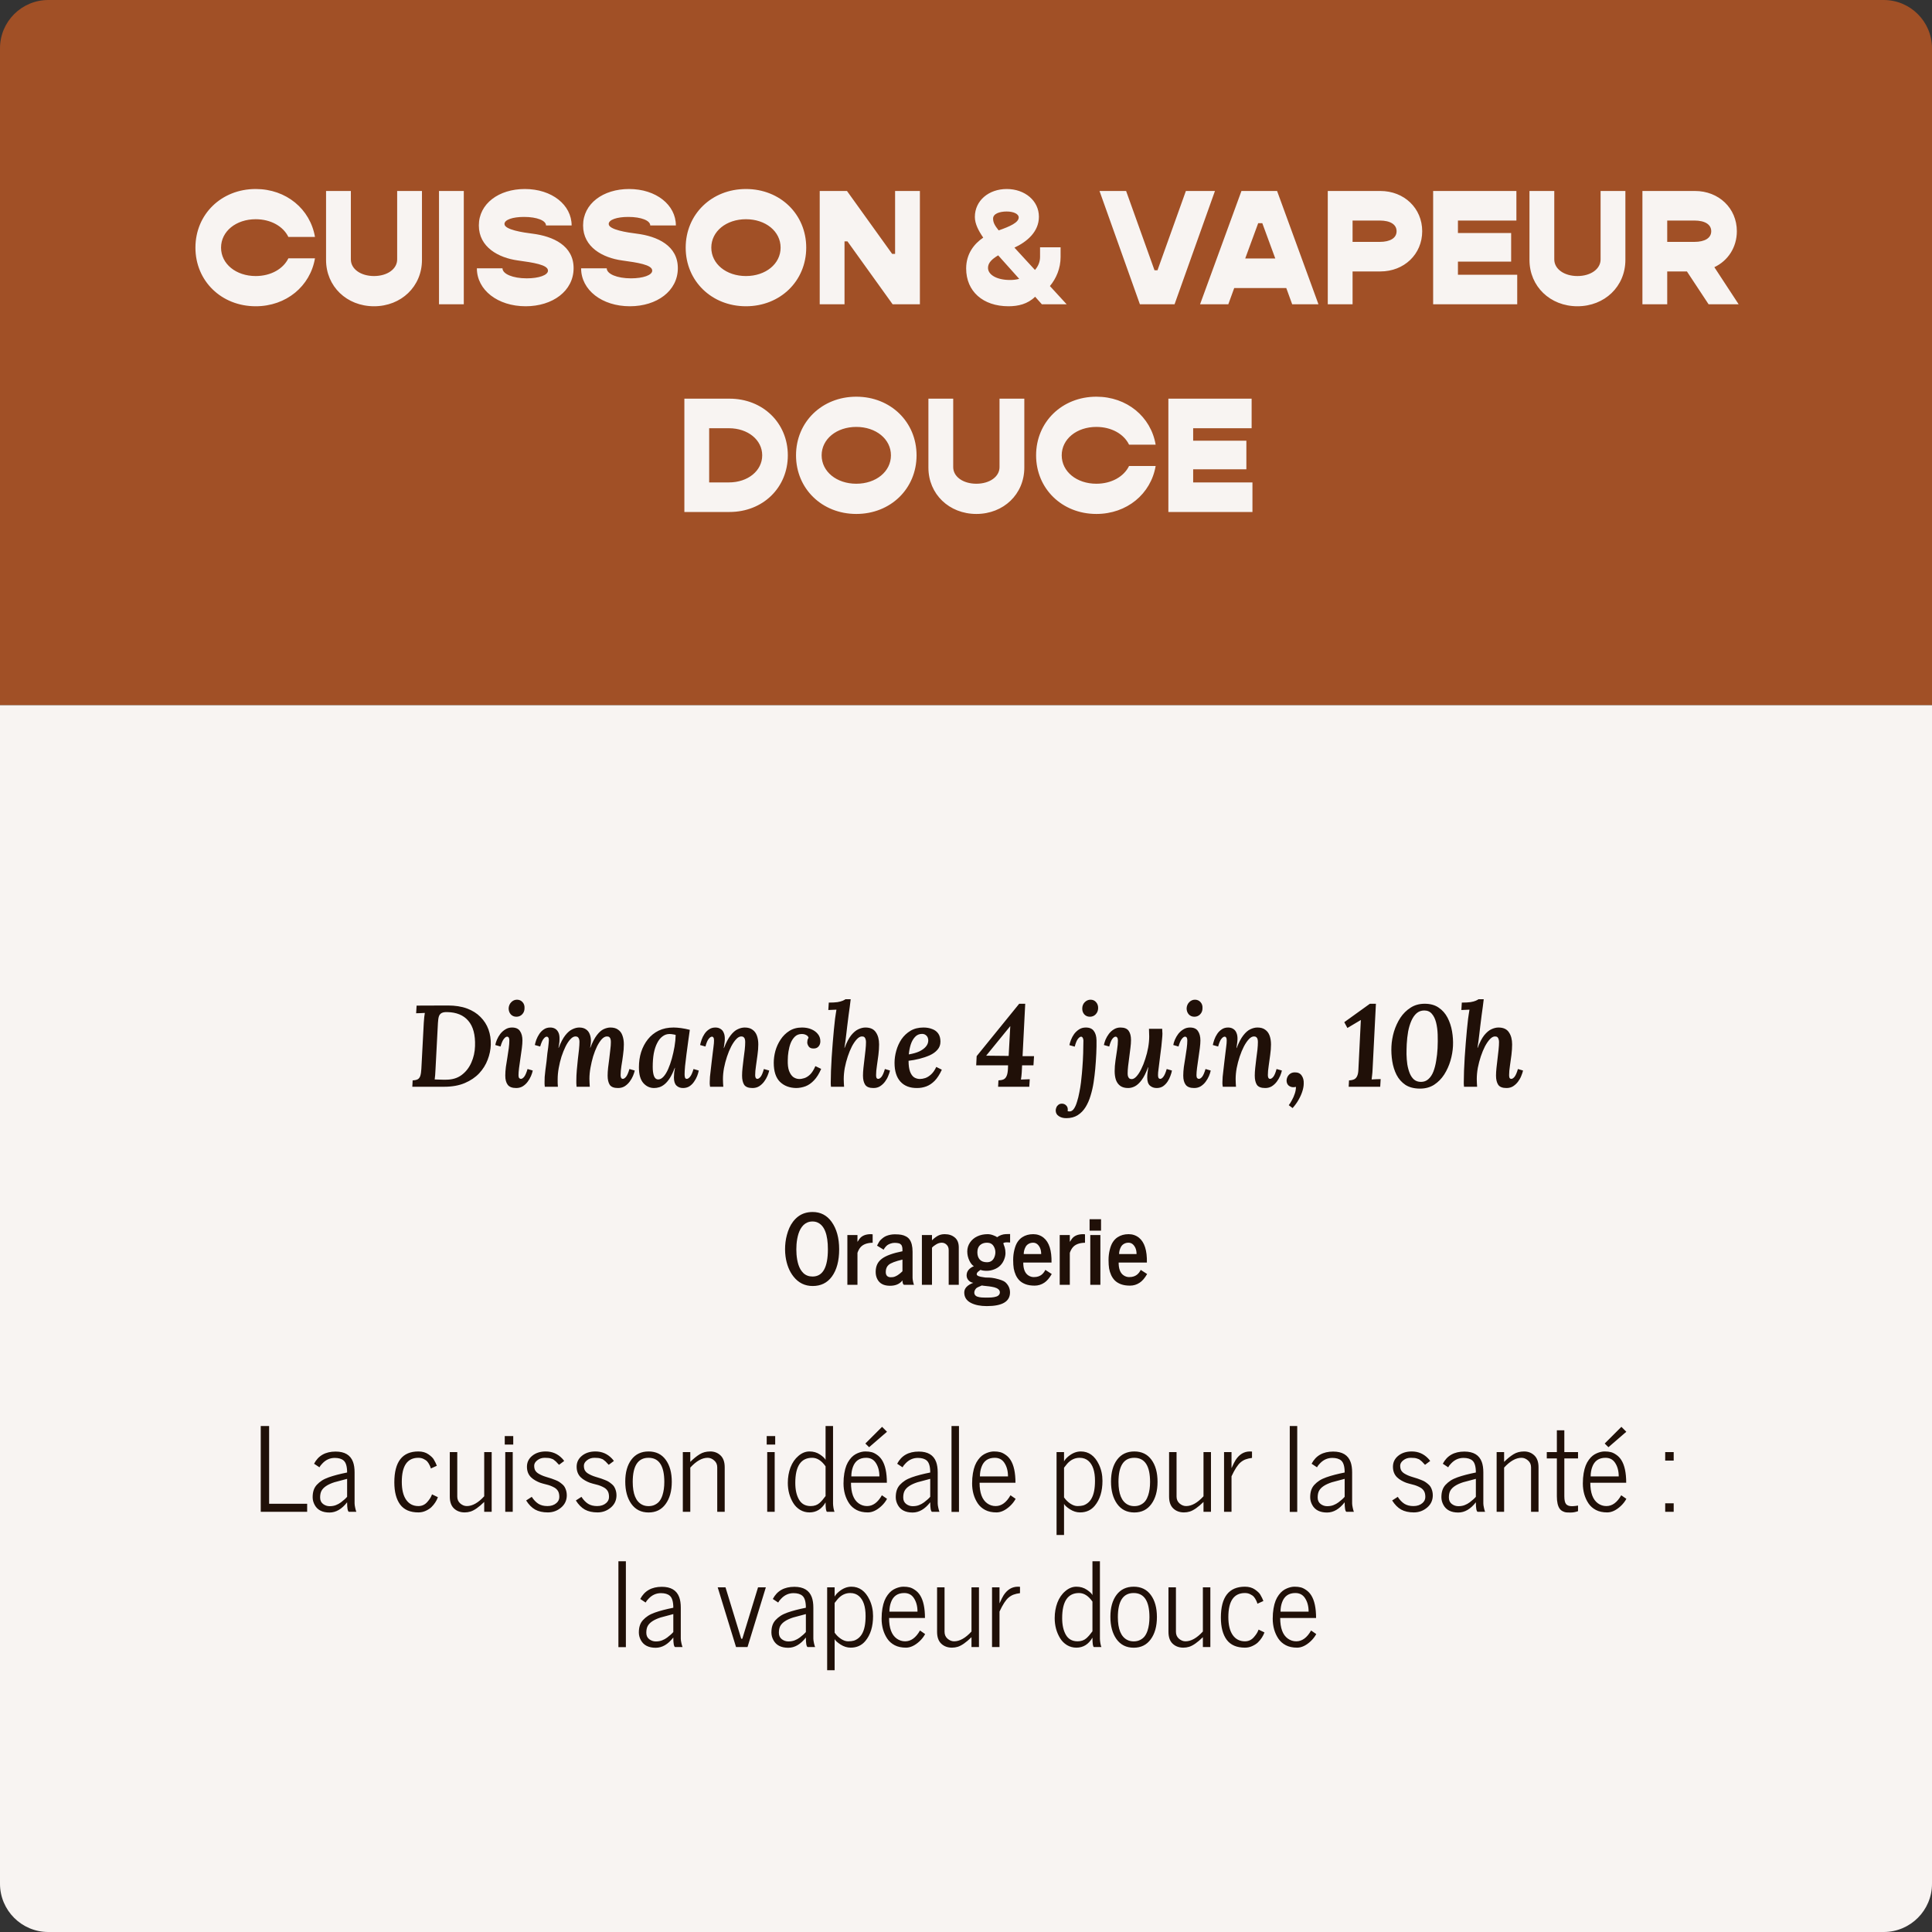 <?xml version="1.0" encoding="UTF-8"?>
<svg xmlns="http://www.w3.org/2000/svg" width="400" height="400" viewBox="0 0 400 400" fill="none">
  <rect x="0" y="0" width="400" height="400" fill="#333333" stroke="none"/>
  <path d="M0 10C0 4.477 4.477 0 10 0H390C395.523 0 400 4.477 400 10V146H0V10Z" fill="#A15026"></path>
  <path d="M52.94 63.408C59.264 63.408 64.228 59.26 65.214 53.48H59.706C58.652 55.656 56.102 57.152 52.94 57.152C48.86 57.152 45.766 54.636 45.766 51.27C45.766 47.904 48.86 45.388 52.94 45.388C56.102 45.388 58.652 46.884 59.706 49.06H65.214C64.228 43.28 59.264 39.132 52.94 39.132C45.834 39.132 40.462 44.368 40.462 51.27C40.462 58.172 45.834 63.408 52.94 63.408ZM77.435 63.408C83.079 63.408 87.363 59.294 87.363 53.82V39.54H82.229V53.718C82.229 55.69 80.189 57.152 77.435 57.152C74.681 57.152 72.641 55.69 72.641 53.718V39.54H67.507V53.82C67.507 59.294 71.791 63.408 77.435 63.408ZM90.89 63H96.024V39.54H90.89V63ZM108.83 63.408C114.406 63.408 118.758 60.246 118.758 55.52C118.758 50.862 114.542 48.924 110.258 48.38C108.32 48.142 104.444 47.564 104.444 46.374C104.444 45.49 106.144 44.912 108.49 44.912C111.176 44.912 113.046 45.66 113.046 46.68H118.35C118.35 42.43 114.27 39.132 108.66 39.132C103.288 39.132 99.14 42.158 99.14 46.68C99.14 51.202 103.254 53.378 107.198 53.922C110.394 54.364 113.454 54.806 113.454 56.03C113.454 56.982 111.516 57.628 109.068 57.628C106.144 57.628 104.036 56.71 104.036 55.554H98.732C98.732 60.042 103.05 63.408 108.83 63.408ZM130.412 63.408C135.988 63.408 140.34 60.246 140.34 55.52C140.34 50.862 136.124 48.924 131.84 48.38C129.902 48.142 126.026 47.564 126.026 46.374C126.026 45.49 127.726 44.912 130.072 44.912C132.758 44.912 134.628 45.66 134.628 46.68H139.932C139.932 42.43 135.852 39.132 130.242 39.132C124.87 39.132 120.722 42.158 120.722 46.68C120.722 51.202 124.836 53.378 128.78 53.922C131.976 54.364 135.036 54.806 135.036 56.03C135.036 56.982 133.098 57.628 130.65 57.628C127.726 57.628 125.618 56.71 125.618 55.554H120.314C120.314 60.042 124.632 63.408 130.412 63.408ZM154.442 63.408C161.548 63.408 166.92 58.172 166.92 51.27C166.92 44.368 161.548 39.132 154.442 39.132C147.336 39.132 141.964 44.368 141.964 51.27C141.964 58.172 147.336 63.408 154.442 63.408ZM154.442 57.152C150.362 57.152 147.268 54.636 147.268 51.27C147.268 47.904 150.362 45.388 154.442 45.388C158.522 45.388 161.616 47.904 161.616 51.27C161.616 54.636 158.522 57.152 154.442 57.152ZM169.714 63H174.848V49.978H175.46L184.81 63H190.454V39.54H185.32V52.562H184.708L175.358 39.54H169.714V63ZM220.841 63L217.373 59.226C218.699 57.628 219.583 55.554 219.583 53.208V51.202H215.333V53.208C215.333 54.194 214.959 55.112 214.279 55.894L210.029 51.27C212.647 50.046 215.095 47.972 215.095 44.878C215.095 41.546 212.171 39.132 208.431 39.132C204.691 39.132 201.835 41.546 201.835 44.912C201.835 46.34 202.583 47.768 203.569 49.196C201.665 50.488 200.033 52.562 200.033 55.588C200.033 60.314 203.501 63.408 208.805 63.408C210.777 63.408 212.749 62.966 214.313 61.436L215.707 63H220.841ZM208.431 43.79C209.859 43.79 210.913 44.3 210.913 45.014C210.913 46.068 209.111 46.884 206.765 47.7C205.915 46.646 205.609 46.034 205.609 45.252C205.609 44.266 206.901 43.79 208.431 43.79ZM209.111 57.968C206.357 57.968 204.555 56.88 204.555 55.452C204.555 54.398 205.405 53.616 206.663 52.868L211.015 57.73C210.403 57.9 209.791 57.968 209.111 57.968ZM236.005 63H243.179L251.543 39.54H245.525L239.643 55.962H239.031L233.149 39.54H227.641L236.005 63ZM267.534 63H272.974L264.406 39.54H257.028L248.46 63H254.308L255.532 59.634H266.31L267.534 63ZM257.81 53.514L260.496 46.204H261.346L264.032 53.514H257.81ZM285.782 39.54H274.902V63H280.036V56.2H285.782C290.712 56.2 294.452 52.63 294.452 47.87C294.452 43.11 290.712 39.54 285.782 39.54ZM285.646 50.08H280.036V45.66H285.646C287.856 45.66 289.148 46.476 289.148 47.87C289.148 49.264 287.856 50.08 285.646 50.08ZM301.85 56.88V54.16H312.866V48.244H301.85V45.66H313.954V39.54H296.716V63H314.124V56.88H301.85ZM326.591 63.408C332.235 63.408 336.519 59.294 336.519 53.82V39.54H331.385V53.718C331.385 55.69 329.345 57.152 326.591 57.152C323.837 57.152 321.797 55.69 321.797 53.718V39.54H316.663V53.82C316.663 59.294 320.947 63.408 326.591 63.408ZM353.748 63H359.97L354.938 55.316C357.76 53.99 359.596 51.202 359.596 47.87C359.596 43.11 355.856 39.54 350.926 39.54H340.046V63H345.18V56.2H349.26L353.748 63ZM345.18 45.66H350.79C353 45.66 354.292 46.476 354.292 47.87C354.292 49.264 353 50.08 350.79 50.08H345.18V45.66ZM151.041 82.54H141.691V106H151.041C157.943 106 163.111 100.968 163.111 94.27C163.111 87.572 157.943 82.54 151.041 82.54ZM150.905 99.88H146.825V88.66H150.905C154.849 88.66 157.807 91.074 157.807 94.27C157.807 97.466 154.849 99.88 150.905 99.88ZM177.286 106.408C184.392 106.408 189.764 101.172 189.764 94.27C189.764 87.368 184.392 82.132 177.286 82.132C170.18 82.132 164.808 87.368 164.808 94.27C164.808 101.172 170.18 106.408 177.286 106.408ZM177.286 100.152C173.206 100.152 170.112 97.636 170.112 94.27C170.112 90.904 173.206 88.388 177.286 88.388C181.366 88.388 184.46 90.904 184.46 94.27C184.46 97.636 181.366 100.152 177.286 100.152ZM202.146 106.408C207.79 106.408 212.074 102.294 212.074 96.82V82.54H206.94V96.718C206.94 98.69 204.9 100.152 202.146 100.152C199.392 100.152 197.352 98.69 197.352 96.718V82.54H192.218V96.82C192.218 102.294 196.502 106.408 202.146 106.408ZM226.991 106.408C233.315 106.408 238.279 102.26 239.265 96.48H233.757C232.703 98.656 230.153 100.152 226.991 100.152C222.911 100.152 219.817 97.636 219.817 94.27C219.817 90.904 222.911 88.388 226.991 88.388C230.153 88.388 232.703 89.884 233.757 92.06H239.265C238.279 86.28 233.315 82.132 226.991 82.132C219.885 82.132 214.513 87.368 214.513 94.27C214.513 101.172 219.885 106.408 226.991 106.408ZM247.032 99.88V97.16H258.048V91.244H247.032V88.66H259.136V82.54H241.898V106H259.306V99.88H247.032Z" fill="#F8F4F2"></path>
  <path d="M0 146H400V390C400 395.523 395.523 400 390 400H10C4.477 400 0 395.523 0 390V146Z" fill="#F8F4F2"></path>
  <path d="M92.733 208.176C94.253 208.176 95.573 208.384 96.693 208.8C97.813 209.216 98.741 209.8 99.477 210.552C100.229 211.304 100.781 212.168 101.133 213.144C101.485 214.12 101.645 215.168 101.613 216.288C101.581 217.328 101.365 218.368 100.965 219.408C100.581 220.432 99.997 221.368 99.213 222.216C98.429 223.048 97.437 223.72 96.237 224.232C95.037 224.744 93.613 225 91.965 225H85.365L85.437 223.68C85.869 223.664 86.213 223.592 86.469 223.464C86.725 223.32 86.909 223.08 87.021 222.744C87.133 222.392 87.205 221.912 87.237 221.304L87.741 211.728C87.773 211.328 87.805 210.944 87.837 210.576C87.885 210.208 87.925 209.92 87.957 209.712C87.685 209.728 87.373 209.744 87.021 209.76C86.669 209.76 86.381 209.768 86.157 209.784L86.253 208.2L92.733 208.176ZM92.589 209.544C92.125 209.528 91.757 209.584 91.485 209.712C91.213 209.84 91.013 210.064 90.885 210.384C90.773 210.704 90.701 211.176 90.669 211.8L90.165 221.424C90.149 221.856 90.125 222.256 90.093 222.624C90.061 222.992 90.029 223.28 89.997 223.488C90.221 223.488 90.469 223.496 90.741 223.512C91.029 223.512 91.317 223.52 91.605 223.536C91.893 223.536 92.149 223.536 92.373 223.536C93.637 223.536 94.701 223.216 95.565 222.576C96.445 221.92 97.117 221.064 97.581 220.008C98.061 218.936 98.317 217.792 98.349 216.576C98.429 214.256 97.965 212.512 96.957 211.344C95.965 210.176 94.509 209.576 92.589 209.544ZM106.005 212.736C106.789 212.736 107.341 212.984 107.661 213.48C107.997 213.96 108.165 214.608 108.165 215.424C108.165 215.84 108.125 216.368 108.045 217.008C107.965 217.648 107.869 218.328 107.757 219.048C107.661 219.768 107.565 220.448 107.469 221.088C107.389 221.712 107.349 222.224 107.349 222.624C107.349 222.896 107.397 223.088 107.493 223.2C107.589 223.312 107.709 223.368 107.853 223.368C108.061 223.368 108.285 223.224 108.525 222.936C108.765 222.632 108.997 222.096 109.221 221.328L110.301 221.64C110.237 221.976 110.117 222.352 109.941 222.768C109.765 223.184 109.533 223.584 109.245 223.968C108.973 224.336 108.637 224.648 108.237 224.904C107.837 225.144 107.381 225.264 106.869 225.264C106.037 225.264 105.453 225.04 105.117 224.592C104.781 224.144 104.613 223.512 104.613 222.696C104.613 222.152 104.653 221.56 104.733 220.92C104.829 220.264 104.933 219.608 105.045 218.952C105.157 218.28 105.253 217.64 105.333 217.032C105.413 216.424 105.453 215.88 105.453 215.4C105.453 215.144 105.413 214.952 105.333 214.824C105.253 214.696 105.133 214.632 104.973 214.632C104.781 214.632 104.565 214.784 104.325 215.088C104.085 215.376 103.853 215.904 103.629 216.672L102.549 216.36C102.597 216.04 102.709 215.672 102.885 215.256C103.061 214.84 103.293 214.44 103.581 214.056C103.885 213.672 104.237 213.36 104.637 213.12C105.037 212.864 105.493 212.736 106.005 212.736ZM107.037 206.976C107.501 206.976 107.885 207.144 108.189 207.48C108.493 207.816 108.629 208.24 108.597 208.752C108.597 209.248 108.437 209.664 108.117 210C107.797 210.336 107.397 210.504 106.917 210.504C106.437 210.504 106.045 210.336 105.741 210C105.453 209.664 105.309 209.248 105.309 208.752C105.341 208.24 105.525 207.816 105.861 207.48C106.197 207.144 106.589 206.976 107.037 206.976ZM127.939 225.264C127.107 225.264 126.539 225.04 126.235 224.592C125.947 224.128 125.803 223.496 125.803 222.696C125.803 222.216 125.835 221.68 125.899 221.088C125.979 220.48 126.059 219.856 126.139 219.216C126.219 218.56 126.291 217.936 126.355 217.344C126.435 216.736 126.475 216.2 126.475 215.736C126.475 215.512 126.451 215.312 126.403 215.136C126.355 214.96 126.275 214.824 126.163 214.728C126.051 214.632 125.883 214.584 125.659 214.584C125.307 214.584 124.955 214.768 124.603 215.136C124.267 215.504 123.939 216 123.619 216.624C123.315 217.248 123.043 217.944 122.803 218.712C122.579 219.48 122.395 220.264 122.251 221.064C122.107 221.864 122.035 222.624 122.035 223.344C122.035 223.568 122.043 223.832 122.059 224.136C122.075 224.44 122.091 224.728 122.107 225H119.371C119.339 224.744 119.323 224.504 119.323 224.28C119.323 224.04 119.323 223.856 119.323 223.728C119.323 223.056 119.355 222.344 119.419 221.592C119.483 220.84 119.555 220.096 119.635 219.36C119.731 218.608 119.811 217.92 119.875 217.296C119.939 216.656 119.971 216.128 119.971 215.712C119.971 215.376 119.907 215.104 119.779 214.896C119.667 214.688 119.451 214.584 119.131 214.584C118.795 214.584 118.451 214.776 118.099 215.16C117.747 215.528 117.411 216.032 117.091 216.672C116.787 217.296 116.507 217.992 116.251 218.76C116.011 219.528 115.819 220.32 115.675 221.136C115.531 221.936 115.459 222.696 115.459 223.416C115.459 223.64 115.459 223.912 115.459 224.232C115.475 224.552 115.491 224.808 115.507 225H112.795C112.763 224.744 112.747 224.56 112.747 224.448C112.747 224.32 112.747 224.176 112.747 224.016C112.747 223.712 112.755 223.36 112.771 222.96C112.803 222.56 112.851 222.096 112.915 221.568C112.995 221.024 113.075 220.416 113.155 219.744C113.219 219.12 113.275 218.576 113.323 218.112C113.387 217.648 113.443 217.248 113.491 216.912C113.539 216.56 113.571 216.264 113.587 216.024C113.619 215.768 113.635 215.56 113.635 215.4C113.635 215.128 113.595 214.936 113.515 214.824C113.435 214.696 113.323 214.632 113.179 214.632C112.987 214.632 112.771 214.784 112.531 215.088C112.291 215.376 112.059 215.904 111.835 216.672L110.731 216.36C110.795 216.04 110.899 215.672 111.043 215.256C111.203 214.84 111.411 214.44 111.667 214.056C111.923 213.672 112.235 213.36 112.603 213.12C112.971 212.864 113.411 212.736 113.923 212.736C114.323 212.736 114.667 212.824 114.955 213C115.243 213.176 115.467 213.44 115.627 213.792C115.787 214.128 115.859 214.576 115.843 215.136C115.843 215.488 115.819 215.808 115.771 216.096C115.723 216.368 115.675 216.648 115.627 216.936H115.675C116.107 215.816 116.563 214.952 117.043 214.344C117.523 213.736 118.011 213.32 118.507 213.096C119.003 212.856 119.475 212.736 119.923 212.736C120.483 212.736 120.939 212.856 121.291 213.096C121.659 213.336 121.923 213.664 122.083 214.08C122.259 214.496 122.347 214.968 122.347 215.496C122.347 215.72 122.331 215.936 122.299 216.144C122.283 216.352 122.243 216.608 122.179 216.912H122.227C122.659 215.792 123.107 214.928 123.571 214.32C124.035 213.712 124.507 213.296 124.987 213.072C125.483 212.848 125.947 212.736 126.379 212.736C127.051 212.736 127.587 212.888 127.987 213.192C128.403 213.48 128.699 213.888 128.875 214.416C129.067 214.944 129.163 215.552 129.163 216.24C129.163 216.912 129.107 217.64 128.995 218.424C128.899 219.192 128.787 219.944 128.659 220.68C128.547 221.4 128.491 222.04 128.491 222.6C128.491 222.856 128.531 223.048 128.611 223.176C128.691 223.304 128.803 223.368 128.947 223.368C129.155 223.368 129.379 223.224 129.619 222.936C129.859 222.632 130.091 222.096 130.315 221.328L131.419 221.64C131.355 221.96 131.235 222.328 131.059 222.744C130.883 223.16 130.651 223.56 130.363 223.944C130.075 224.328 129.731 224.648 129.331 224.904C128.931 225.144 128.467 225.264 127.939 225.264ZM139.458 212.736C139.906 212.736 140.426 212.776 141.018 212.856C141.61 212.936 142.21 213.056 142.818 213.216C142.722 213.92 142.61 214.72 142.482 215.616C142.37 216.512 142.25 217.408 142.122 218.304C142.01 219.184 141.914 219.992 141.834 220.728C141.77 221.464 141.738 222.032 141.738 222.432C141.738 222.736 141.77 222.968 141.834 223.128C141.898 223.288 142.018 223.368 142.194 223.368C142.402 223.368 142.626 223.224 142.866 222.936C143.122 222.632 143.362 222.096 143.586 221.328L144.666 221.64C144.618 221.96 144.514 222.328 144.354 222.744C144.194 223.16 143.978 223.56 143.706 223.944C143.45 224.328 143.13 224.648 142.746 224.904C142.362 225.144 141.914 225.264 141.402 225.264C140.858 225.264 140.41 225.096 140.058 224.76C139.706 224.424 139.53 223.864 139.53 223.08C139.53 222.792 139.546 222.472 139.578 222.12C139.626 221.768 139.682 221.424 139.746 221.088H139.698C139.378 221.936 139.042 222.64 138.69 223.2C138.338 223.744 137.978 224.168 137.61 224.472C137.242 224.776 136.874 224.984 136.506 225.096C136.138 225.208 135.778 225.264 135.426 225.264C134.546 225.264 133.802 224.92 133.194 224.232C132.586 223.544 132.282 222.456 132.282 220.968C132.282 219.848 132.434 218.8 132.738 217.824C133.058 216.832 133.522 215.952 134.13 215.184C134.738 214.416 135.482 213.816 136.362 213.384C137.258 212.952 138.29 212.736 139.458 212.736ZM138.618 214.08C138.074 214.08 137.586 214.248 137.154 214.584C136.722 214.904 136.354 215.368 136.05 215.976C135.746 216.568 135.514 217.28 135.354 218.112C135.21 218.944 135.138 219.872 135.138 220.896C135.138 221.68 135.226 222.312 135.402 222.792C135.594 223.256 135.882 223.488 136.266 223.488C136.65 223.488 137.018 223.296 137.37 222.912C137.722 222.528 138.042 222.008 138.33 221.352C138.618 220.696 138.874 219.968 139.098 219.168C139.322 218.352 139.506 217.528 139.65 216.696C139.794 215.848 139.874 215.04 139.89 214.272C139.762 214.224 139.578 214.184 139.338 214.152C139.098 214.104 138.858 214.08 138.618 214.08ZM155.798 225.264C154.95 225.264 154.374 225.04 154.07 224.592C153.782 224.128 153.638 223.496 153.638 222.696C153.638 222.216 153.67 221.68 153.734 221.088C153.798 220.48 153.87 219.856 153.95 219.216C154.046 218.56 154.126 217.936 154.19 217.344C154.254 216.736 154.286 216.2 154.286 215.736C154.286 215.512 154.262 215.312 154.214 215.136C154.166 214.96 154.078 214.824 153.95 214.728C153.838 214.632 153.678 214.584 153.47 214.584C153.118 214.584 152.766 214.776 152.414 215.16C152.062 215.528 151.718 216.032 151.382 216.672C151.062 217.296 150.774 217.992 150.518 218.76C150.262 219.528 150.054 220.32 149.894 221.136C149.75 221.936 149.678 222.696 149.678 223.416C149.678 223.64 149.686 223.912 149.702 224.232C149.718 224.552 149.734 224.808 149.75 225H147.014C146.982 224.744 146.958 224.56 146.942 224.448C146.942 224.32 146.942 224.176 146.942 224.016C146.942 223.712 146.958 223.352 146.99 222.936C147.038 222.504 147.094 222.008 147.158 221.448C147.222 220.888 147.294 220.264 147.374 219.576C147.454 218.968 147.518 218.44 147.566 217.992C147.63 217.544 147.678 217.16 147.71 216.84C147.758 216.504 147.79 216.224 147.806 216C147.822 215.76 147.83 215.56 147.83 215.4C147.83 215.128 147.79 214.936 147.71 214.824C147.646 214.696 147.542 214.632 147.398 214.632C147.19 214.632 146.966 214.784 146.726 215.088C146.486 215.376 146.262 215.904 146.054 216.672L144.95 216.36C145.014 216.04 145.118 215.672 145.262 215.256C145.406 214.84 145.606 214.44 145.862 214.056C146.118 213.672 146.43 213.36 146.798 213.12C147.166 212.864 147.606 212.736 148.118 212.736C148.534 212.736 148.886 212.832 149.174 213.024C149.478 213.2 149.702 213.472 149.846 213.84C150.006 214.192 150.078 214.648 150.062 215.208C150.046 215.56 150.014 215.872 149.966 216.144C149.934 216.416 149.894 216.696 149.846 216.984H149.894C150.326 215.848 150.782 214.976 151.262 214.368C151.742 213.744 152.23 213.32 152.726 213.096C153.222 212.856 153.71 212.736 154.19 212.736C154.862 212.736 155.398 212.888 155.798 213.192C156.214 213.48 156.518 213.888 156.71 214.416C156.902 214.944 156.998 215.552 156.998 216.24C156.998 216.912 156.942 217.64 156.83 218.424C156.734 219.192 156.63 219.944 156.518 220.68C156.406 221.4 156.35 222.04 156.35 222.6C156.35 222.856 156.39 223.048 156.47 223.176C156.55 223.304 156.662 223.368 156.806 223.368C157.014 223.368 157.238 223.224 157.478 222.936C157.718 222.632 157.942 222.096 158.15 221.328L159.254 221.64C159.19 221.96 159.07 222.328 158.894 222.744C158.718 223.16 158.486 223.56 158.198 223.944C157.91 224.328 157.566 224.648 157.166 224.904C156.766 225.144 156.31 225.264 155.798 225.264ZM166.053 212.736C166.773 212.736 167.413 212.856 167.973 213.096C168.549 213.336 169.005 213.672 169.341 214.104C169.677 214.52 169.845 215.016 169.845 215.592C169.845 216.024 169.717 216.384 169.461 216.672C169.221 216.944 168.893 217.08 168.477 217.08C167.981 217.096 167.629 216.952 167.421 216.648C167.229 216.344 167.133 216.072 167.133 215.832C167.133 215.688 167.149 215.528 167.181 215.352C167.229 215.176 167.301 215.008 167.397 214.848C167.333 214.608 167.173 214.424 166.917 214.296C166.661 214.152 166.357 214.08 166.005 214.08C165.429 214.08 164.957 214.256 164.589 214.608C164.221 214.96 163.925 215.408 163.701 215.952C163.493 216.496 163.341 217.08 163.245 217.704C163.149 218.312 163.101 218.888 163.101 219.432C163.069 220.376 163.157 221.136 163.365 221.712C163.589 222.288 163.877 222.712 164.229 222.984C164.597 223.24 164.989 223.376 165.405 223.392C165.741 223.408 166.109 223.352 166.509 223.224C166.925 223.096 167.333 222.84 167.733 222.456C168.133 222.056 168.493 221.48 168.813 220.728L170.013 221.304C169.581 222.312 169.085 223.104 168.525 223.68C167.981 224.256 167.397 224.664 166.773 224.904C166.165 225.128 165.533 225.248 164.877 225.264C163.469 225.248 162.333 224.816 161.469 223.968C160.621 223.12 160.197 221.808 160.197 220.032C160.197 219.248 160.309 218.432 160.533 217.584C160.773 216.736 161.133 215.952 161.613 215.232C162.093 214.496 162.701 213.896 163.437 213.432C164.173 212.968 165.045 212.736 166.053 212.736ZM180.831 225.264C179.999 225.264 179.431 225.04 179.127 224.592C178.823 224.128 178.671 223.496 178.671 222.696C178.671 222.216 178.703 221.68 178.767 221.088C178.831 220.48 178.903 219.856 178.983 219.216C179.063 218.56 179.135 217.936 179.199 217.344C179.263 216.736 179.295 216.2 179.295 215.736C179.295 215.512 179.263 215.312 179.199 215.136C179.151 214.96 179.071 214.824 178.959 214.728C178.847 214.632 178.679 214.584 178.455 214.584C178.119 214.584 177.775 214.768 177.423 215.136C177.071 215.504 176.727 216 176.391 216.624C176.071 217.248 175.783 217.944 175.527 218.712C175.271 219.48 175.063 220.272 174.903 221.088C174.759 221.904 174.687 222.68 174.687 223.416C174.687 223.64 174.695 223.912 174.711 224.232C174.727 224.552 174.743 224.808 174.759 225H172.047C172.031 224.744 172.015 224.56 171.999 224.448C171.999 224.32 171.999 224.176 171.999 224.016C171.999 223.36 172.015 222.584 172.047 221.688C172.095 220.792 172.143 219.856 172.191 218.88C172.255 217.888 172.327 216.904 172.407 215.928C172.487 214.952 172.567 214.04 172.647 213.192C172.727 212.328 172.807 211.576 172.887 210.936C172.935 210.616 172.983 210.288 173.031 209.952C173.079 209.616 173.127 209.312 173.175 209.04L171.495 209.112L171.591 207.576C172.327 207.576 172.927 207.544 173.391 207.48C173.855 207.4 174.215 207.304 174.471 207.192C174.727 207.08 174.919 206.976 175.047 206.88H176.127C176.079 207.328 176.015 207.848 175.935 208.44C175.855 209.032 175.775 209.608 175.695 210.168C175.631 210.728 175.575 211.176 175.527 211.512C175.495 211.72 175.455 212.04 175.407 212.472C175.359 212.904 175.303 213.384 175.239 213.912C175.175 214.44 175.111 214.968 175.047 215.496C174.983 216.024 174.911 216.504 174.831 216.936H174.879C175.295 215.816 175.743 214.952 176.223 214.344C176.719 213.736 177.215 213.32 177.711 213.096C178.223 212.856 178.711 212.736 179.175 212.736C180.183 212.736 180.903 213.064 181.335 213.72C181.783 214.36 182.007 215.2 182.007 216.24C182.007 216.912 181.959 217.64 181.863 218.424C181.767 219.192 181.663 219.944 181.551 220.68C181.439 221.4 181.383 222.04 181.383 222.6C181.383 222.856 181.415 223.048 181.479 223.176C181.559 223.304 181.679 223.368 181.839 223.368C182.047 223.368 182.271 223.224 182.511 222.936C182.751 222.632 182.983 222.096 183.207 221.328L184.263 221.64C184.199 221.96 184.079 222.328 183.903 222.744C183.743 223.16 183.519 223.56 183.231 223.944C182.943 224.328 182.599 224.648 182.199 224.904C181.815 225.144 181.359 225.264 180.831 225.264ZM191.205 212.736C191.861 212.736 192.453 212.84 192.981 213.048C193.525 213.24 193.949 213.552 194.253 213.984C194.557 214.416 194.709 214.976 194.709 215.664C194.709 216.32 194.501 216.88 194.085 217.344C193.685 217.808 193.149 218.192 192.477 218.496C191.821 218.784 191.109 219.024 190.341 219.216C189.573 219.408 188.829 219.544 188.109 219.624C188.109 220.568 188.213 221.32 188.421 221.88C188.629 222.424 188.909 222.816 189.261 223.056C189.629 223.28 190.029 223.392 190.461 223.392C190.797 223.392 191.165 223.328 191.565 223.2C191.981 223.056 192.389 222.8 192.789 222.432C193.189 222.064 193.541 221.552 193.845 220.896L194.997 221.472C194.549 222.448 194.053 223.216 193.509 223.776C192.965 224.32 192.389 224.704 191.781 224.928C191.173 225.152 190.541 225.264 189.885 225.264C188.397 225.28 187.245 224.84 186.429 223.944C185.613 223.048 185.205 221.752 185.205 220.056C185.205 219.224 185.325 218.384 185.565 217.536C185.805 216.672 186.165 215.88 186.645 215.16C187.141 214.44 187.765 213.856 188.517 213.408C189.269 212.96 190.165 212.736 191.205 212.736ZM190.917 214.056C190.309 214.056 189.813 214.272 189.429 214.704C189.045 215.12 188.749 215.656 188.541 216.312C188.349 216.952 188.221 217.616 188.157 218.304C189.021 218.16 189.749 217.952 190.341 217.68C190.933 217.392 191.389 217.056 191.709 216.672C192.029 216.288 192.189 215.864 192.189 215.4C192.173 214.968 192.045 214.64 191.805 214.416C191.565 214.176 191.269 214.056 190.917 214.056ZM206.646 225L206.718 223.68C207.134 223.664 207.478 223.6 207.75 223.488C208.038 223.36 208.254 223.128 208.398 222.792C208.558 222.456 208.654 221.952 208.686 221.28L208.71 220.56H202.11L202.206 218.664L211.014 207.816H212.262L211.71 218.664H214.086L213.966 220.56H211.614L211.542 222.024C211.526 222.344 211.502 222.616 211.47 222.84C211.454 223.064 211.422 223.288 211.374 223.512L213.198 223.44L213.102 225H206.646ZM208.83 218.616L209.166 212.472H209.142L204.174 218.568L208.83 218.616ZM224.813 212.736C225.581 212.736 226.133 212.976 226.469 213.456C226.821 213.92 227.005 214.568 227.021 215.4C227.037 216.168 227.021 217.08 226.973 218.136C226.925 219.192 226.853 220.256 226.757 221.328C226.677 222.208 226.565 223.128 226.421 224.088C226.277 225.032 226.069 225.944 225.797 226.824C225.541 227.704 225.197 228.496 224.765 229.2C224.333 229.904 223.789 230.464 223.133 230.88C222.477 231.296 221.685 231.504 220.757 231.504C220.133 231.504 219.613 231.36 219.197 231.072C218.781 230.8 218.573 230.408 218.573 229.896C218.573 229.704 218.621 229.496 218.717 229.272C218.797 229.064 218.941 228.88 219.149 228.72C219.357 228.56 219.621 228.488 219.941 228.504C220.277 228.52 220.565 228.664 220.805 228.936C221.045 229.208 221.125 229.576 221.045 230.04C221.141 230.088 221.277 230.112 221.453 230.112C221.789 230.112 222.085 229.928 222.341 229.56C222.597 229.192 222.813 228.704 222.989 228.096C223.181 227.504 223.341 226.856 223.469 226.152C223.613 225.448 223.725 224.76 223.805 224.088C223.885 223.4 223.949 222.792 223.997 222.264C224.045 221.736 224.077 221.344 224.093 221.088C224.173 220.08 224.229 219.064 224.261 218.04C224.293 217 224.309 216.12 224.309 215.4C224.293 215.144 224.237 214.952 224.141 214.824C224.061 214.696 223.949 214.632 223.805 214.632C223.613 214.648 223.397 214.808 223.157 215.112C222.933 215.4 222.717 215.928 222.509 216.696L221.405 216.384C221.469 216.064 221.581 215.696 221.741 215.28C221.901 214.864 222.117 214.464 222.389 214.08C222.677 213.696 223.021 213.376 223.421 213.12C223.821 212.864 224.285 212.736 224.813 212.736ZM225.773 206.976C226.253 206.976 226.637 207.144 226.925 207.48C227.229 207.816 227.373 208.24 227.357 208.752C227.341 209.248 227.173 209.664 226.853 210C226.533 210.336 226.133 210.504 225.653 210.504C225.173 210.504 224.781 210.336 224.477 210C224.189 209.664 224.053 209.248 224.069 208.752C224.085 208.24 224.261 207.816 224.597 207.48C224.949 207.144 225.341 206.976 225.773 206.976ZM233.563 225.264C232.907 225.264 232.371 225.12 231.955 224.832C231.539 224.528 231.235 224.112 231.043 223.584C230.867 223.056 230.779 222.448 230.779 221.76C230.779 221.072 230.835 220.344 230.947 219.576C231.059 218.792 231.171 218.04 231.283 217.32C231.395 216.584 231.451 215.952 231.451 215.424C231.451 215.136 231.403 214.936 231.307 214.824C231.227 214.696 231.115 214.632 230.971 214.632C230.763 214.632 230.539 214.784 230.299 215.088C230.075 215.376 229.859 215.904 229.651 216.672L228.547 216.36C228.611 216.04 228.723 215.672 228.883 215.256C229.059 214.84 229.291 214.44 229.579 214.056C229.867 213.672 230.211 213.36 230.611 213.12C231.011 212.864 231.467 212.736 231.979 212.736C232.795 212.736 233.363 212.968 233.683 213.432C234.003 213.88 234.163 214.512 234.163 215.328C234.163 215.792 234.123 216.336 234.043 216.96C233.979 217.568 233.899 218.2 233.803 218.856C233.723 219.512 233.643 220.136 233.563 220.728C233.499 221.32 233.467 221.824 233.467 222.24C233.467 222.464 233.491 222.664 233.539 222.84C233.603 223.016 233.691 223.16 233.803 223.272C233.931 223.368 234.099 223.416 234.307 223.416C234.627 223.416 234.955 223.232 235.291 222.864C235.643 222.48 235.971 221.976 236.275 221.352C236.595 220.712 236.875 220.008 237.115 219.24C237.371 218.472 237.571 217.688 237.715 216.888C237.859 216.072 237.931 215.304 237.931 214.584C237.931 214.344 237.923 214.072 237.907 213.768C237.907 213.448 237.899 213.192 237.883 213H240.619C240.635 213.256 240.643 213.448 240.643 213.576C240.659 213.688 240.667 213.824 240.667 213.984C240.667 214.288 240.643 214.664 240.595 215.112C240.563 215.544 240.515 216.048 240.451 216.624C240.387 217.184 240.307 217.816 240.211 218.52C240.147 219.112 240.083 219.632 240.019 220.08C239.971 220.528 239.923 220.912 239.875 221.232C239.843 221.536 239.811 221.8 239.779 222.024C239.763 222.248 239.755 222.44 239.755 222.6C239.755 222.872 239.795 223.072 239.875 223.2C239.955 223.312 240.067 223.368 240.211 223.368C240.419 223.368 240.635 223.224 240.859 222.936C241.099 222.632 241.331 222.096 241.555 221.328L242.635 221.64C242.587 221.96 242.483 222.328 242.323 222.744C242.179 223.16 241.979 223.56 241.723 223.944C241.467 224.328 241.155 224.648 240.787 224.904C240.419 225.144 239.979 225.264 239.467 225.264C238.923 225.264 238.459 225.096 238.075 224.76C237.707 224.424 237.523 223.864 237.523 223.08C237.523 222.712 237.547 222.368 237.595 222.048C237.643 221.712 237.691 221.352 237.739 220.968H237.691C237.275 222.104 236.835 222.984 236.371 223.608C235.923 224.216 235.459 224.648 234.979 224.904C234.515 225.144 234.043 225.264 233.563 225.264ZM246.372 212.736C247.156 212.736 247.708 212.984 248.028 213.48C248.364 213.96 248.532 214.608 248.532 215.424C248.532 215.84 248.492 216.368 248.412 217.008C248.332 217.648 248.236 218.328 248.124 219.048C248.028 219.768 247.932 220.448 247.836 221.088C247.756 221.712 247.716 222.224 247.716 222.624C247.716 222.896 247.764 223.088 247.86 223.2C247.956 223.312 248.076 223.368 248.22 223.368C248.428 223.368 248.652 223.224 248.892 222.936C249.132 222.632 249.364 222.096 249.588 221.328L250.668 221.64C250.604 221.976 250.484 222.352 250.308 222.768C250.132 223.184 249.9 223.584 249.612 223.968C249.34 224.336 249.004 224.648 248.604 224.904C248.204 225.144 247.748 225.264 247.236 225.264C246.404 225.264 245.82 225.04 245.484 224.592C245.148 224.144 244.98 223.512 244.98 222.696C244.98 222.152 245.02 221.56 245.1 220.92C245.196 220.264 245.3 219.608 245.412 218.952C245.524 218.28 245.62 217.64 245.7 217.032C245.78 216.424 245.82 215.88 245.82 215.4C245.82 215.144 245.78 214.952 245.7 214.824C245.62 214.696 245.5 214.632 245.34 214.632C245.148 214.632 244.932 214.784 244.692 215.088C244.452 215.376 244.22 215.904 243.996 216.672L242.916 216.36C242.964 216.04 243.076 215.672 243.252 215.256C243.428 214.84 243.66 214.44 243.948 214.056C244.252 213.672 244.604 213.36 245.004 213.12C245.404 212.864 245.86 212.736 246.372 212.736ZM247.404 206.976C247.868 206.976 248.252 207.144 248.556 207.48C248.86 207.816 248.996 208.24 248.964 208.752C248.964 209.248 248.804 209.664 248.484 210C248.164 210.336 247.764 210.504 247.284 210.504C246.804 210.504 246.412 210.336 246.108 210C245.82 209.664 245.676 209.248 245.676 208.752C245.708 208.24 245.892 207.816 246.228 207.48C246.564 207.144 246.956 206.976 247.404 206.976ZM261.946 225.264C261.098 225.264 260.522 225.04 260.218 224.592C259.93 224.128 259.786 223.496 259.786 222.696C259.786 222.216 259.818 221.68 259.882 221.088C259.946 220.48 260.018 219.856 260.098 219.216C260.194 218.56 260.274 217.936 260.338 217.344C260.402 216.736 260.434 216.2 260.434 215.736C260.434 215.512 260.41 215.312 260.362 215.136C260.314 214.96 260.226 214.824 260.098 214.728C259.986 214.632 259.826 214.584 259.618 214.584C259.266 214.584 258.914 214.776 258.562 215.16C258.21 215.528 257.866 216.032 257.53 216.672C257.21 217.296 256.922 217.992 256.666 218.76C256.41 219.528 256.202 220.32 256.042 221.136C255.898 221.936 255.826 222.696 255.826 223.416C255.826 223.64 255.834 223.912 255.85 224.232C255.866 224.552 255.882 224.808 255.898 225H253.162C253.13 224.744 253.106 224.56 253.09 224.448C253.09 224.32 253.09 224.176 253.09 224.016C253.09 223.712 253.106 223.352 253.138 222.936C253.186 222.504 253.242 222.008 253.306 221.448C253.37 220.888 253.442 220.264 253.522 219.576C253.602 218.968 253.666 218.44 253.714 217.992C253.778 217.544 253.826 217.16 253.858 216.84C253.906 216.504 253.938 216.224 253.954 216C253.97 215.76 253.978 215.56 253.978 215.4C253.978 215.128 253.938 214.936 253.858 214.824C253.794 214.696 253.69 214.632 253.546 214.632C253.338 214.632 253.114 214.784 252.874 215.088C252.634 215.376 252.41 215.904 252.202 216.672L251.098 216.36C251.162 216.04 251.266 215.672 251.41 215.256C251.554 214.84 251.754 214.44 252.01 214.056C252.266 213.672 252.578 213.36 252.946 213.12C253.314 212.864 253.754 212.736 254.266 212.736C254.682 212.736 255.034 212.832 255.322 213.024C255.626 213.2 255.85 213.472 255.994 213.84C256.154 214.192 256.226 214.648 256.21 215.208C256.194 215.56 256.162 215.872 256.114 216.144C256.082 216.416 256.042 216.696 255.994 216.984H256.042C256.474 215.848 256.93 214.976 257.41 214.368C257.89 213.744 258.378 213.32 258.874 213.096C259.37 212.856 259.858 212.736 260.338 212.736C261.01 212.736 261.546 212.888 261.946 213.192C262.362 213.48 262.666 213.888 262.858 214.416C263.05 214.944 263.146 215.552 263.146 216.24C263.146 216.912 263.09 217.64 262.978 218.424C262.882 219.192 262.778 219.944 262.666 220.68C262.554 221.4 262.498 222.04 262.498 222.6C262.498 222.856 262.538 223.048 262.618 223.176C262.698 223.304 262.81 223.368 262.954 223.368C263.162 223.368 263.386 223.224 263.626 222.936C263.866 222.632 264.09 222.096 264.298 221.328L265.402 221.64C265.338 221.96 265.218 222.328 265.042 222.744C264.866 223.16 264.634 223.56 264.346 223.944C264.058 224.328 263.714 224.648 263.314 224.904C262.914 225.144 262.458 225.264 261.946 225.264ZM268.05 222.024C268.706 222.008 269.186 222.224 269.49 222.672C269.81 223.12 269.954 223.672 269.922 224.328C269.922 224.808 269.834 225.328 269.658 225.888C269.482 226.464 269.226 227.048 268.89 227.64C268.554 228.248 268.13 228.84 267.618 229.416L266.826 228.816C267.034 228.56 267.25 228.216 267.474 227.784C267.714 227.368 267.914 226.912 268.074 226.416C268.234 225.936 268.314 225.472 268.314 225.024C268.218 225.04 268.13 225.056 268.05 225.072C267.97 225.088 267.882 225.096 267.786 225.096C267.402 225.096 267.066 224.976 266.778 224.736C266.506 224.48 266.37 224.128 266.37 223.68C266.402 223.216 266.57 222.824 266.874 222.504C267.194 222.184 267.586 222.024 268.05 222.024ZM284.869 207.816L284.173 221.496C284.157 221.896 284.125 222.28 284.077 222.648C284.045 223 284.013 223.28 283.981 223.488C284.253 223.472 284.573 223.456 284.941 223.44C285.325 223.424 285.629 223.416 285.853 223.416L285.757 225H279.229L279.301 223.68C279.733 223.664 280.085 223.592 280.357 223.464C280.629 223.336 280.837 223.112 280.981 222.792C281.141 222.456 281.229 221.984 281.245 221.376L281.749 211.176L278.965 212.832L278.317 211.632L283.621 207.816H284.869ZM294.969 207.816C296.121 207.816 297.081 208.08 297.849 208.608C298.633 209.136 299.249 209.832 299.697 210.696C300.145 211.56 300.457 212.504 300.633 213.528C300.809 214.552 300.873 215.568 300.825 216.576C300.777 217.568 300.601 218.584 300.297 219.624C299.993 220.648 299.561 221.6 299.001 222.48C298.441 223.344 297.745 224.048 296.913 224.592C296.081 225.12 295.113 225.384 294.009 225.384C292.793 225.384 291.785 225.128 290.985 224.616C290.201 224.088 289.585 223.392 289.137 222.528C288.705 221.664 288.409 220.72 288.249 219.696C288.089 218.672 288.033 217.656 288.081 216.648C288.129 215.64 288.305 214.616 288.609 213.576C288.929 212.536 289.369 211.584 289.929 210.72C290.505 209.856 291.209 209.16 292.041 208.632C292.873 208.088 293.849 207.816 294.969 207.816ZM294.873 209.208C294.265 209.208 293.737 209.4 293.289 209.784C292.857 210.168 292.497 210.688 292.209 211.344C291.921 212 291.697 212.744 291.537 213.576C291.393 214.408 291.297 215.272 291.249 216.168C291.217 216.84 291.201 217.536 291.201 218.256C291.217 218.976 291.273 219.68 291.369 220.368C291.481 221.04 291.649 221.656 291.873 222.216C292.097 222.76 292.393 223.192 292.761 223.512C293.145 223.832 293.625 223.992 294.201 223.992C294.809 223.992 295.321 223.8 295.737 223.416C296.169 223.032 296.513 222.512 296.769 221.856C297.025 221.184 297.217 220.44 297.345 219.624C297.489 218.792 297.585 217.936 297.633 217.056C297.681 216.08 297.689 215.128 297.657 214.2C297.625 213.272 297.513 212.432 297.321 211.68C297.129 210.928 296.833 210.328 296.433 209.88C296.049 209.432 295.529 209.208 294.873 209.208ZM311.894 225.264C311.062 225.264 310.494 225.04 310.19 224.592C309.886 224.128 309.734 223.496 309.734 222.696C309.734 222.216 309.766 221.68 309.83 221.088C309.894 220.48 309.966 219.856 310.046 219.216C310.126 218.56 310.198 217.936 310.262 217.344C310.326 216.736 310.358 216.2 310.358 215.736C310.358 215.512 310.326 215.312 310.262 215.136C310.214 214.96 310.134 214.824 310.022 214.728C309.91 214.632 309.742 214.584 309.518 214.584C309.182 214.584 308.838 214.768 308.486 215.136C308.134 215.504 307.79 216 307.454 216.624C307.134 217.248 306.846 217.944 306.59 218.712C306.334 219.48 306.126 220.272 305.966 221.088C305.822 221.904 305.75 222.68 305.75 223.416C305.75 223.64 305.758 223.912 305.774 224.232C305.79 224.552 305.806 224.808 305.822 225H303.11C303.094 224.744 303.078 224.56 303.062 224.448C303.062 224.32 303.062 224.176 303.062 224.016C303.062 223.36 303.078 222.584 303.11 221.688C303.158 220.792 303.206 219.856 303.254 218.88C303.318 217.888 303.39 216.904 303.47 215.928C303.55 214.952 303.63 214.04 303.71 213.192C303.79 212.328 303.87 211.576 303.95 210.936C303.998 210.616 304.046 210.288 304.094 209.952C304.142 209.616 304.19 209.312 304.238 209.04L302.558 209.112L302.654 207.576C303.39 207.576 303.99 207.544 304.454 207.48C304.918 207.4 305.278 207.304 305.534 207.192C305.79 207.08 305.982 206.976 306.11 206.88H307.19C307.142 207.328 307.078 207.848 306.998 208.44C306.918 209.032 306.838 209.608 306.758 210.168C306.694 210.728 306.638 211.176 306.59 211.512C306.558 211.72 306.518 212.04 306.47 212.472C306.422 212.904 306.366 213.384 306.302 213.912C306.238 214.44 306.174 214.968 306.11 215.496C306.046 216.024 305.974 216.504 305.894 216.936H305.942C306.358 215.816 306.806 214.952 307.286 214.344C307.782 213.736 308.278 213.32 308.774 213.096C309.286 212.856 309.774 212.736 310.238 212.736C311.246 212.736 311.966 213.064 312.398 213.72C312.846 214.36 313.07 215.2 313.07 216.24C313.07 216.912 313.022 217.64 312.926 218.424C312.83 219.192 312.726 219.944 312.614 220.68C312.502 221.4 312.446 222.04 312.446 222.6C312.446 222.856 312.478 223.048 312.542 223.176C312.622 223.304 312.742 223.368 312.902 223.368C313.11 223.368 313.334 223.224 313.574 222.936C313.814 222.632 314.046 222.096 314.27 221.328L315.326 221.64C315.262 221.96 315.142 222.328 314.966 222.744C314.806 223.16 314.582 223.56 314.294 223.944C314.006 224.328 313.662 224.648 313.262 224.904C312.878 225.144 312.422 225.264 311.894 225.264Z" fill="#201008"></path>
  <path d="M165.049 256.537C164.984 256.921 164.938 257.283 164.912 257.621C164.886 257.96 164.873 258.308 164.873 258.666C164.873 259.018 164.886 259.366 164.912 259.711C164.938 260.056 164.984 260.421 165.049 260.805C165.12 261.189 165.208 261.544 165.312 261.869C165.417 262.195 165.557 262.51 165.732 262.816C165.915 263.116 166.117 263.373 166.338 263.588C166.839 264.057 167.471 264.291 168.232 264.291C170.348 264.291 171.406 262.41 171.406 258.646C171.406 255.58 170.69 253.731 169.258 253.1C168.945 252.963 168.597 252.895 168.213 252.895C167.835 252.895 167.484 252.963 167.158 253.1C166.839 253.236 166.566 253.419 166.338 253.646C166.117 253.868 165.915 254.138 165.732 254.457C165.557 254.776 165.417 255.105 165.312 255.443C165.208 255.782 165.12 256.146 165.049 256.537ZM162.637 260.131C162.572 259.636 162.539 259.145 162.539 258.656C162.539 258.168 162.568 257.676 162.627 257.182C162.686 256.687 162.783 256.186 162.92 255.678C163.057 255.163 163.226 254.678 163.428 254.223C163.63 253.767 163.883 253.337 164.189 252.934C164.502 252.523 164.85 252.172 165.234 251.879C166.061 251.247 167.067 250.932 168.252 250.932C169.88 250.932 171.182 251.602 172.158 252.943C173.213 254.402 173.74 256.306 173.74 258.656C173.74 261.052 173.232 262.94 172.217 264.32C171.266 265.609 169.945 266.254 168.252 266.254C166.644 266.254 165.326 265.606 164.297 264.311C163.424 263.217 162.871 261.824 162.637 260.131ZM175.439 266V255.697H177.529V257.113C177.555 257.081 177.614 256.996 177.705 256.859L177.939 256.508C178.421 255.85 179.215 255.521 180.322 255.521C180.439 255.521 180.557 255.531 180.674 255.551V257.299C179.489 257.318 178.636 257.647 178.115 258.285C177.881 258.572 177.686 258.939 177.529 259.389V266H175.439ZM183.389 263.344C183.389 263.728 183.483 264.008 183.672 264.184C183.861 264.353 184.095 264.438 184.375 264.438C184.655 264.438 184.863 264.421 185 264.389C185.143 264.356 185.283 264.307 185.42 264.242L185.781 264.057C185.885 263.998 186.003 263.917 186.133 263.812L186.416 263.588C186.468 263.542 186.553 263.467 186.67 263.363L186.846 263.197V260.785C185.387 261.124 184.434 261.488 183.984 261.879C183.587 262.23 183.389 262.719 183.389 263.344ZM187.139 266C186.943 265.883 186.846 265.58 186.846 265.092L186.66 265.307C186.1 265.906 185.299 266.205 184.258 266.205C182.995 266.205 182.129 265.759 181.66 264.867C181.419 264.424 181.299 263.913 181.299 263.334C181.299 262.755 181.4 262.24 181.602 261.791C181.81 261.335 182.145 260.935 182.607 260.59C183.447 259.965 184.86 259.454 186.846 259.057C186.846 258.594 186.829 258.311 186.797 258.207C186.771 258.103 186.738 258.005 186.699 257.914C186.667 257.823 186.624 257.755 186.572 257.709C186.52 257.657 186.455 257.602 186.377 257.543C186.299 257.484 186.208 257.442 186.104 257.416C185.85 257.351 185.566 257.318 185.254 257.318C184.948 257.318 184.658 257.367 184.385 257.465C184.118 257.556 183.903 257.66 183.74 257.777C183.584 257.895 183.441 258.031 183.311 258.188C183.141 258.396 183.021 258.578 182.949 258.734L181.582 257.895C181.868 257.302 182.116 256.908 182.324 256.713C182.533 256.511 182.738 256.339 182.939 256.195C183.141 256.052 183.356 255.938 183.584 255.854C184.131 255.652 184.688 255.551 185.254 255.551C185.82 255.551 186.27 255.583 186.602 255.648C186.94 255.707 187.259 255.818 187.559 255.98C187.865 256.137 188.115 256.348 188.311 256.615C188.727 257.195 188.936 258.041 188.936 259.154V264.545C188.936 264.727 188.968 264.984 189.033 265.316C189.105 265.648 189.17 265.876 189.229 266H187.139ZM198.506 258.275V266H196.416V258.822C196.416 258.354 196.273 257.982 195.986 257.709C195.706 257.429 195.371 257.289 194.98 257.289C194.59 257.289 194.202 257.406 193.818 257.641C193.434 257.868 193.148 258.096 192.959 258.324V266H190.869V255.697H192.959V256.791C193.337 256.413 193.73 256.107 194.141 255.873C194.557 255.639 195.042 255.521 195.596 255.521C196.442 255.521 197.139 255.753 197.686 256.215C198.232 256.671 198.506 257.357 198.506 258.275ZM207.1 262.006C206.761 262.351 206.335 262.621 205.82 262.816C205.312 263.012 204.798 263.109 204.277 263.109C203.757 263.109 203.33 263.044 202.998 262.914C202.939 262.973 202.832 263.054 202.676 263.158C202.37 263.367 202.217 263.585 202.217 263.812C202.217 264.118 202.708 264.33 203.691 264.447C203.874 264.473 203.988 264.49 204.033 264.496C204.079 264.496 204.196 264.499 204.385 264.506C204.574 264.506 204.72 264.509 204.824 264.516C204.928 264.516 205.094 264.529 205.322 264.555C205.557 264.581 205.778 264.617 205.986 264.662C207.106 264.916 207.822 265.183 208.135 265.463C208.786 266.055 209.111 266.762 209.111 267.582C209.111 269.47 207.51 270.414 204.307 270.414C202.972 270.414 201.875 270.193 201.016 269.75C200.098 269.281 199.639 268.562 199.639 267.592C199.639 266.732 200.264 266.065 201.514 265.59C201.123 265.538 200.794 265.368 200.527 265.082C200.26 264.789 200.127 264.444 200.127 264.047C200.127 263.214 200.628 262.579 201.631 262.143C201.292 261.967 200.98 261.583 200.693 260.99C200.407 260.391 200.264 259.76 200.264 259.096C200.264 258.432 200.449 257.82 200.82 257.26C201.198 256.7 201.706 256.27 202.344 255.971C202.982 255.671 203.695 255.521 204.482 255.521C204.847 255.521 205.221 255.593 205.605 255.736C205.996 255.873 206.273 256.013 206.436 256.156C206.995 255.753 207.594 255.538 208.232 255.512C208.324 255.505 208.473 255.502 208.682 255.502C208.89 255.495 209.04 255.492 209.131 255.492V257.25H209.092C208.46 257.185 208.037 257.208 207.822 257.318C207.757 257.351 207.725 257.383 207.725 257.416C207.731 257.449 207.77 257.566 207.842 257.768C207.913 257.969 207.969 258.126 208.008 258.236C208.118 258.601 208.174 259.001 208.174 259.438C208.174 259.867 208.079 260.316 207.891 260.785C207.708 261.254 207.445 261.661 207.1 262.006ZM204.355 257.289C203.757 257.289 203.271 257.458 202.9 257.797C202.536 258.135 202.354 258.627 202.354 259.271C202.354 259.91 202.52 260.414 202.852 260.785C203.19 261.15 203.688 261.332 204.346 261.332C205.186 261.332 205.732 260.876 205.986 259.965C206.051 259.737 206.084 259.509 206.084 259.281C206.084 259.047 206.051 258.819 205.986 258.598C205.921 258.376 205.824 258.165 205.693 257.963C205.4 257.514 204.954 257.289 204.355 257.289ZM202.08 266.762C201.956 266.911 201.865 267.055 201.807 267.191C201.748 267.328 201.719 267.471 201.719 267.621C201.719 267.777 201.748 267.908 201.807 268.012C201.865 268.122 201.937 268.21 202.021 268.275C202.106 268.347 202.22 268.409 202.363 268.461C202.513 268.513 202.65 268.549 202.773 268.568C202.897 268.594 203.053 268.614 203.242 268.627C203.503 268.646 203.779 268.656 204.072 268.656C204.372 268.656 204.587 268.653 204.717 268.646C204.854 268.646 205.033 268.64 205.254 268.627C205.475 268.614 205.658 268.591 205.801 268.559C205.944 268.533 206.1 268.493 206.27 268.441C206.439 268.389 206.569 268.324 206.66 268.246C206.895 268.064 207.012 267.839 207.012 267.572C207.012 267.305 206.901 267.084 206.68 266.908C206.458 266.732 206.178 266.602 205.84 266.518C205.501 266.439 205.163 266.378 204.824 266.332C204.486 266.286 204.163 266.251 203.857 266.225C203.558 266.199 203.369 266.169 203.291 266.137C202.607 266.41 202.204 266.618 202.08 266.762ZM211.953 259.633H215.566C215.566 259.125 215.479 258.686 215.303 258.314C214.964 257.631 214.495 257.289 213.896 257.289C213.538 257.289 213.223 257.37 212.949 257.533C212.682 257.689 212.48 257.895 212.344 258.148C212.083 258.624 211.953 259.118 211.953 259.633ZM210.312 264.008C210.111 263.559 209.967 263.1 209.883 262.631C209.805 262.156 209.766 261.56 209.766 260.844C209.766 260.121 209.85 259.421 210.02 258.744C210.189 258.067 210.407 257.53 210.674 257.133C210.941 256.729 211.263 256.404 211.641 256.156C212.285 255.733 213.044 255.521 213.916 255.521C214.736 255.521 215.452 255.766 216.064 256.254C217.21 257.178 217.757 258.894 217.705 261.4H211.855C211.855 262.715 212.204 263.601 212.9 264.057C213.258 264.291 213.633 264.408 214.023 264.408C214.421 264.408 214.749 264.359 215.01 264.262C215.27 264.164 215.479 264.053 215.635 263.93C215.791 263.806 215.934 263.663 216.064 263.5C216.24 263.272 216.361 263.077 216.426 262.914L217.754 263.773C217.272 264.613 216.758 265.212 216.211 265.57C215.605 265.974 214.938 266.176 214.209 266.176C213.486 266.176 212.868 266.081 212.354 265.893C211.846 265.704 211.429 265.453 211.104 265.141C210.785 264.828 210.521 264.451 210.312 264.008ZM219.404 266V255.697H221.494V257.113C221.52 257.081 221.579 256.996 221.67 256.859L221.904 256.508C222.386 255.85 223.18 255.521 224.287 255.521C224.404 255.521 224.521 255.531 224.639 255.551V257.299C223.454 257.318 222.601 257.647 222.08 258.285C221.846 258.572 221.65 258.939 221.494 259.389V266H219.404ZM225.732 266V255.697H227.822V266H225.732ZM225.586 254.799V252.426H227.959V254.799H225.586ZM231.699 259.633H235.312C235.312 259.125 235.225 258.686 235.049 258.314C234.71 257.631 234.242 257.289 233.643 257.289C233.285 257.289 232.969 257.37 232.695 257.533C232.428 257.689 232.227 257.895 232.09 258.148C231.829 258.624 231.699 259.118 231.699 259.633ZM230.059 264.008C229.857 263.559 229.714 263.1 229.629 262.631C229.551 262.156 229.512 261.56 229.512 260.844C229.512 260.121 229.596 259.421 229.766 258.744C229.935 258.067 230.153 257.53 230.42 257.133C230.687 256.729 231.009 256.404 231.387 256.156C232.031 255.733 232.79 255.521 233.662 255.521C234.482 255.521 235.199 255.766 235.811 256.254C236.956 257.178 237.503 258.894 237.451 261.4H231.602C231.602 262.715 231.95 263.601 232.646 264.057C233.005 264.291 233.379 264.408 233.77 264.408C234.167 264.408 234.495 264.359 234.756 264.262C235.016 264.164 235.225 264.053 235.381 263.93C235.537 263.806 235.68 263.663 235.811 263.5C235.986 263.272 236.107 263.077 236.172 262.914L237.5 263.773C237.018 264.613 236.504 265.212 235.957 265.57C235.352 265.974 234.684 266.176 233.955 266.176C233.232 266.176 232.614 266.081 232.1 265.893C231.592 265.704 231.175 265.453 230.85 265.141C230.531 264.828 230.267 264.451 230.059 264.008Z" fill="#201008"></path>
  <path d="M53.984 313V295.246H55.719V311.336H63.594V313H53.984ZM64.731 309.988C64.731 309.426 64.801 308.938 64.941 308.523C65.082 308.102 65.301 307.73 65.598 307.41C65.902 307.082 66.246 306.793 66.629 306.543C67.012 306.293 67.488 306.066 68.059 305.863C69.098 305.496 70.367 305.164 71.867 304.867C71.867 303.633 71.629 302.809 71.152 302.395C70.731 302.027 70.117 301.844 69.312 301.844C68.328 301.844 67.481 302.219 66.769 302.969C66.465 303.273 66.254 303.547 66.137 303.789L65.023 303.051C65.898 301.371 67.387 300.531 69.488 300.531C71.371 300.531 72.574 301.254 73.098 302.699C73.309 303.285 73.414 303.996 73.414 304.832V311.266C73.414 311.492 73.457 311.801 73.543 312.191C73.629 312.582 73.707 312.852 73.777 313H72.219C71.984 312.883 71.867 312.227 71.867 311.031C70.766 312.445 69.551 313.152 68.223 313.152C66.754 313.152 65.734 312.637 65.164 311.605C64.875 311.082 64.731 310.543 64.731 309.988ZM66.57 308.641C66.375 309 66.277 309.469 66.277 310.047C66.277 310.625 66.481 311.07 66.887 311.383C67.293 311.688 67.742 311.84 68.234 311.84C68.734 311.84 69.172 311.766 69.547 311.617C69.93 311.469 70.277 311.277 70.59 311.043C71.16 310.613 71.586 310.23 71.867 309.895V306.18C70.383 306.562 69.504 306.797 69.231 306.883C67.856 307.328 66.969 307.914 66.57 308.641ZM81.641 306.906C81.641 302.641 83.301 300.508 86.621 300.508C87.441 300.508 88.133 300.703 88.695 301.094C89.25 301.484 89.617 301.836 89.797 302.148C90.109 302.68 90.324 303.121 90.441 303.473L89.199 304.035C89.184 303.879 89.098 303.648 88.941 303.344C88.793 303.039 88.633 302.789 88.461 302.594C88.289 302.398 88.039 302.223 87.711 302.066C87.391 301.902 87.027 301.82 86.621 301.82C84.332 301.82 83.188 303.48 83.188 306.801C83.188 308.41 83.488 309.648 84.09 310.516C84.699 311.383 85.543 311.816 86.621 311.816C87.363 311.816 87.981 311.531 88.473 310.961C88.902 310.469 89.191 310.031 89.34 309.648L89.445 309.391L90.664 309.977C90.391 310.734 89.941 311.422 89.316 312.039C89.035 312.312 88.652 312.562 88.168 312.789C87.684 313.016 87.168 313.129 86.621 313.129C84.918 313.129 83.66 312.586 82.848 311.5C82.043 310.406 81.641 308.875 81.641 306.906ZM93.125 309.848V300.637H94.672V309.848C94.672 310.434 94.879 310.91 95.293 311.277C95.715 311.637 96.168 311.816 96.652 311.816C97.809 311.816 99.008 311.141 100.25 309.789V300.637H101.797V313H100.25V310.961C99.141 312.047 98.191 312.711 97.402 312.953C97.019 313.07 96.621 313.129 96.207 313.129C95.309 313.129 94.57 312.855 93.992 312.309C93.414 311.762 93.125 310.941 93.125 309.848ZM104.504 299.078V297.32H106.262V299.078H104.504ZM104.609 313V300.637H106.156V313H104.609ZM108.934 310.656L110.094 309.906C110.508 310.547 110.969 311.027 111.477 311.348C111.984 311.66 112.605 311.816 113.34 311.816C114.105 311.816 114.727 311.609 115.203 311.195C115.602 310.852 115.801 310.43 115.801 309.93C115.801 309.43 115.715 309.031 115.543 308.734C115.371 308.438 115.129 308.195 114.816 308.008C114.293 307.711 113.746 307.496 113.176 307.363C112.613 307.223 112.168 307.098 111.84 306.988C111.52 306.871 111.188 306.715 110.844 306.52C110.5 306.324 110.203 306.105 109.953 305.863C109.383 305.309 109.098 304.578 109.098 303.672C109.098 302.758 109.461 302.004 110.188 301.41C110.922 300.809 111.855 300.508 112.988 300.508C114.324 300.508 115.453 300.988 116.375 301.949C116.547 302.129 116.691 302.305 116.809 302.477L115.742 303.273C115.688 303.219 115.578 303.105 115.414 302.934C115.25 302.754 115.145 302.641 115.098 302.594L114.793 302.348C114.652 302.223 114.535 302.141 114.441 302.102L114.043 301.961C113.793 301.867 113.371 301.82 112.777 301.82C112.184 301.82 111.672 301.992 111.242 302.336C110.812 302.672 110.598 303.043 110.598 303.449C110.598 303.855 110.668 304.184 110.809 304.434C110.949 304.676 111.16 304.887 111.441 305.066C111.895 305.348 112.418 305.578 113.012 305.758C113.605 305.938 113.996 306.059 114.184 306.121C114.379 306.184 114.637 306.281 114.957 306.414C115.285 306.539 115.539 306.66 115.719 306.777C115.906 306.895 116.117 307.051 116.352 307.246C116.586 307.434 116.766 307.633 116.891 307.844C117.195 308.375 117.348 308.953 117.348 309.578C117.348 310.617 116.953 311.469 116.164 312.133C115.375 312.797 114.461 313.129 113.422 313.129C112.383 313.129 111.508 312.934 110.797 312.543C110.094 312.145 109.473 311.516 108.934 310.656ZM119.223 310.656L120.383 309.906C120.797 310.547 121.258 311.027 121.766 311.348C122.273 311.66 122.895 311.816 123.629 311.816C124.395 311.816 125.016 311.609 125.492 311.195C125.891 310.852 126.09 310.43 126.09 309.93C126.09 309.43 126.004 309.031 125.832 308.734C125.66 308.438 125.418 308.195 125.105 308.008C124.582 307.711 124.035 307.496 123.465 307.363C122.902 307.223 122.457 307.098 122.129 306.988C121.809 306.871 121.477 306.715 121.133 306.52C120.789 306.324 120.492 306.105 120.242 305.863C119.672 305.309 119.387 304.578 119.387 303.672C119.387 302.758 119.75 302.004 120.477 301.41C121.211 300.809 122.145 300.508 123.277 300.508C124.613 300.508 125.742 300.988 126.664 301.949C126.836 302.129 126.98 302.305 127.098 302.477L126.031 303.273C125.977 303.219 125.867 303.105 125.703 302.934C125.539 302.754 125.434 302.641 125.387 302.594L125.082 302.348C124.941 302.223 124.824 302.141 124.73 302.102L124.332 301.961C124.082 301.867 123.66 301.82 123.066 301.82C122.473 301.82 121.961 301.992 121.531 302.336C121.102 302.672 120.887 303.043 120.887 303.449C120.887 303.855 120.957 304.184 121.098 304.434C121.238 304.676 121.449 304.887 121.73 305.066C122.184 305.348 122.707 305.578 123.301 305.758C123.895 305.938 124.285 306.059 124.473 306.121C124.668 306.184 124.926 306.281 125.246 306.414C125.574 306.539 125.828 306.66 126.008 306.777C126.195 306.895 126.406 307.051 126.641 307.246C126.875 307.434 127.055 307.633 127.18 307.844C127.484 308.375 127.637 308.953 127.637 309.578C127.637 310.617 127.242 311.469 126.453 312.133C125.664 312.797 124.75 313.129 123.711 313.129C122.672 313.129 121.797 312.934 121.086 312.543C120.383 312.145 119.762 311.516 119.223 310.656ZM129.453 306.742C129.453 304.852 129.875 303.34 130.719 302.207C131.57 301.074 132.758 300.508 134.281 300.508C135.805 300.508 136.984 301.078 137.82 302.219C138.664 303.359 139.086 304.883 139.086 306.789C139.086 308.695 138.66 310.23 137.809 311.395C136.965 312.559 135.789 313.141 134.281 313.141C132.742 313.141 131.547 312.539 130.695 311.336C129.867 310.156 129.453 308.625 129.453 306.742ZM131 306.812C131 309.289 131.645 310.859 132.934 311.523C133.324 311.727 133.773 311.828 134.281 311.828C134.789 311.828 135.238 311.727 135.629 311.523C136.027 311.32 136.344 311.059 136.578 310.738C136.812 310.418 137.004 310.031 137.152 309.578C137.41 308.789 137.539 307.871 137.539 306.824C137.539 303.488 136.449 301.82 134.27 301.82C132.09 301.82 131 303.484 131 306.812ZM141.371 313V300.637H142.918V302.664C143.605 301.984 144.258 301.457 144.875 301.082C145.492 300.699 146.219 300.508 147.055 300.508C147.891 300.508 148.598 300.781 149.176 301.328C149.754 301.875 150.043 302.695 150.043 303.789V313H148.496V303.789C148.496 303.203 148.285 302.73 147.863 302.371C147.449 302.004 147 301.82 146.516 301.82C145.359 301.82 144.16 302.496 142.918 303.848V313H141.371ZM158.738 299.078V297.32H160.496V299.078H158.738ZM158.844 313V300.637H160.391V313H158.844ZM170.926 311.055C170.129 312.438 169.02 313.129 167.598 313.129C166.887 313.129 166.238 312.953 165.652 312.602C165.066 312.242 164.594 311.77 164.234 311.184C163.484 309.957 163.109 308.57 163.109 307.023C163.109 305.875 163.293 304.809 163.66 303.824C164.035 302.84 164.582 302.043 165.301 301.434C166.02 300.816 166.785 300.508 167.598 300.508C168.418 300.508 169.141 300.719 169.766 301.141C170.391 301.562 170.777 301.934 170.926 302.254V295.246H172.473V311.289C172.473 311.523 172.504 311.832 172.566 312.215C172.637 312.59 172.707 312.852 172.777 313H171.219C171.023 312.906 170.926 312.258 170.926 311.055ZM164.656 307.023C164.656 308.406 164.902 309.539 165.395 310.422C165.91 311.352 166.727 311.816 167.844 311.816C168.586 311.816 169.195 311.605 169.672 311.184C170.055 310.848 170.473 310.367 170.926 309.742V303.59C170.098 302.41 169.172 301.82 168.148 301.82C165.82 301.82 164.656 303.555 164.656 307.023ZM179.164 298.867L182.621 295.41L183.641 296.43L179.938 299.629L179.164 298.867ZM175.812 311.266C175.43 310.695 175.137 310.059 174.934 309.355C174.738 308.652 174.641 307.914 174.641 307.141C174.641 306.367 174.695 305.664 174.805 305.031C174.914 304.391 175.059 303.848 175.238 303.402C175.418 302.957 175.637 302.562 175.895 302.219C176.152 301.867 176.418 301.586 176.691 301.375C176.965 301.164 177.262 300.992 177.582 300.859C178.137 300.625 178.664 300.508 179.164 300.508C179.664 300.508 180.09 300.555 180.441 300.648C180.793 300.734 181.168 300.918 181.566 301.199C181.973 301.473 182.32 301.836 182.609 302.289C183.281 303.352 183.617 304.918 183.617 306.988H176.188C176.188 309.074 176.715 310.496 177.77 311.254C178.293 311.629 178.875 311.816 179.516 311.816C180.719 311.816 181.742 311.07 182.586 309.578L183.652 310.316C183.348 310.879 182.949 311.387 182.457 311.84C181.52 312.699 180.594 313.129 179.68 313.129C178.766 313.129 177.988 312.961 177.348 312.625C176.707 312.289 176.195 311.836 175.812 311.266ZM176.258 305.676H182.07C182.07 304.512 181.801 303.547 181.262 302.781C180.809 302.141 180.164 301.82 179.328 301.82C177.961 301.82 177.047 302.453 176.586 303.719C176.367 304.312 176.258 304.965 176.258 305.676ZM185.457 309.988C185.457 309.426 185.527 308.938 185.668 308.523C185.809 308.102 186.027 307.73 186.324 307.41C186.629 307.082 186.973 306.793 187.355 306.543C187.738 306.293 188.215 306.066 188.785 305.863C189.824 305.496 191.094 305.164 192.594 304.867C192.594 303.633 192.355 302.809 191.879 302.395C191.457 302.027 190.844 301.844 190.039 301.844C189.055 301.844 188.207 302.219 187.496 302.969C187.191 303.273 186.98 303.547 186.863 303.789L185.75 303.051C186.625 301.371 188.113 300.531 190.215 300.531C192.098 300.531 193.301 301.254 193.824 302.699C194.035 303.285 194.141 303.996 194.141 304.832V311.266C194.141 311.492 194.184 311.801 194.27 312.191C194.355 312.582 194.434 312.852 194.504 313H192.945C192.711 312.883 192.594 312.227 192.594 311.031C191.492 312.445 190.277 313.152 188.949 313.152C187.48 313.152 186.461 312.637 185.891 311.605C185.602 311.082 185.457 310.543 185.457 309.988ZM187.297 308.641C187.102 309 187.004 309.469 187.004 310.047C187.004 310.625 187.207 311.07 187.613 311.383C188.02 311.688 188.469 311.84 188.961 311.84C189.461 311.84 189.898 311.766 190.273 311.617C190.656 311.469 191.004 311.277 191.316 311.043C191.887 310.613 192.312 310.23 192.594 309.895V306.18C191.109 306.562 190.23 306.797 189.957 306.883C188.582 307.328 187.695 307.914 187.297 308.641ZM197 313.023V295.246H198.547V313.023H197ZM202.438 311.266C202.055 310.695 201.762 310.059 201.559 309.355C201.363 308.652 201.266 307.914 201.266 307.141C201.266 306.367 201.32 305.664 201.43 305.031C201.539 304.391 201.684 303.848 201.863 303.402C202.043 302.957 202.262 302.562 202.52 302.219C202.777 301.867 203.043 301.586 203.316 301.375C203.59 301.164 203.887 300.992 204.207 300.859C204.762 300.625 205.289 300.508 205.789 300.508C206.289 300.508 206.715 300.555 207.066 300.648C207.418 300.734 207.793 300.918 208.191 301.199C208.598 301.473 208.945 301.836 209.234 302.289C209.906 303.352 210.242 304.918 210.242 306.988H202.812C202.812 309.074 203.34 310.496 204.395 311.254C204.918 311.629 205.5 311.816 206.141 311.816C207.344 311.816 208.367 311.07 209.211 309.578L210.277 310.316C209.973 310.879 209.574 311.387 209.082 311.84C208.145 312.699 207.219 313.129 206.305 313.129C205.391 313.129 204.613 312.961 203.973 312.625C203.332 312.289 202.82 311.836 202.438 311.266ZM202.883 305.676H208.695C208.695 304.512 208.426 303.547 207.887 302.781C207.434 302.141 206.789 301.82 205.953 301.82C204.586 301.82 203.672 302.453 203.211 303.719C202.992 304.312 202.883 304.965 202.883 305.676ZM218.75 317.805V300.637H220.297V302.559C220.484 302.207 220.793 301.855 221.223 301.504C222.035 300.84 222.883 300.508 223.766 300.508C225.406 300.508 226.656 301.406 227.516 303.203C228.008 304.234 228.254 305.363 228.254 306.59C228.254 308.746 227.727 310.461 226.672 311.734C225.906 312.664 224.887 313.129 223.613 313.129C222.895 313.129 222.199 312.914 221.527 312.484C220.855 312.047 220.445 311.672 220.297 311.359V317.805H218.75ZM220.297 310.023C220.656 310.539 221.094 310.969 221.609 311.312C222.125 311.648 222.613 311.816 223.074 311.816C223.543 311.816 223.934 311.773 224.246 311.688C224.566 311.594 224.879 311.43 225.184 311.195C225.496 310.953 225.762 310.641 225.98 310.258C226.465 309.414 226.707 308.191 226.707 306.59C226.707 304.637 226.254 303.262 225.348 302.465C224.863 302.035 224.254 301.82 223.52 301.82C222.535 301.82 221.676 302.234 220.941 303.062C220.754 303.273 220.539 303.543 220.297 303.871V310.023ZM230.023 306.742C230.023 304.852 230.445 303.34 231.289 302.207C232.141 301.074 233.328 300.508 234.852 300.508C236.375 300.508 237.555 301.078 238.391 302.219C239.234 303.359 239.656 304.883 239.656 306.789C239.656 308.695 239.23 310.23 238.379 311.395C237.535 312.559 236.359 313.141 234.852 313.141C233.312 313.141 232.117 312.539 231.266 311.336C230.438 310.156 230.023 308.625 230.023 306.742ZM231.57 306.812C231.57 309.289 232.215 310.859 233.504 311.523C233.895 311.727 234.344 311.828 234.852 311.828C235.359 311.828 235.809 311.727 236.199 311.523C236.598 311.32 236.914 311.059 237.148 310.738C237.383 310.418 237.574 310.031 237.723 309.578C237.98 308.789 238.109 307.871 238.109 306.824C238.109 303.488 237.02 301.82 234.84 301.82C232.66 301.82 231.57 303.484 231.57 306.812ZM242.047 309.848V300.637H243.594V309.848C243.594 310.434 243.801 310.91 244.215 311.277C244.637 311.637 245.09 311.816 245.574 311.816C246.73 311.816 247.93 311.141 249.172 309.789V300.637H250.719V313H249.172V310.961C248.062 312.047 247.113 312.711 246.324 312.953C245.941 313.07 245.543 313.129 245.129 313.129C244.23 313.129 243.492 312.855 242.914 312.309C242.336 311.762 242.047 310.941 242.047 309.848ZM253.426 313C253.426 313 253.426 308.879 253.426 300.637H254.973V303.965C255.34 303.152 255.621 302.594 255.816 302.289C256.582 301.102 257.574 300.508 258.793 300.508C258.887 300.508 259.027 300.516 259.215 300.531V301.844C258.684 301.914 258.242 302.016 257.891 302.148C257.539 302.273 257.195 302.477 256.859 302.758C256.273 303.242 255.645 304.207 254.973 305.652V313H253.426ZM267.031 313.023V295.246H268.578V313.023H267.031ZM271.262 309.988C271.262 309.426 271.332 308.938 271.473 308.523C271.613 308.102 271.832 307.73 272.129 307.41C272.434 307.082 272.777 306.793 273.16 306.543C273.543 306.293 274.02 306.066 274.59 305.863C275.629 305.496 276.898 305.164 278.398 304.867C278.398 303.633 278.16 302.809 277.684 302.395C277.262 302.027 276.648 301.844 275.844 301.844C274.859 301.844 274.012 302.219 273.301 302.969C272.996 303.273 272.785 303.547 272.668 303.789L271.555 303.051C272.43 301.371 273.918 300.531 276.02 300.531C277.902 300.531 279.105 301.254 279.629 302.699C279.84 303.285 279.945 303.996 279.945 304.832V311.266C279.945 311.492 279.988 311.801 280.074 312.191C280.16 312.582 280.238 312.852 280.309 313H278.75C278.516 312.883 278.398 312.227 278.398 311.031C277.297 312.445 276.082 313.152 274.754 313.152C273.285 313.152 272.266 312.637 271.695 311.605C271.406 311.082 271.262 310.543 271.262 309.988ZM273.102 308.641C272.906 309 272.809 309.469 272.809 310.047C272.809 310.625 273.012 311.07 273.418 311.383C273.824 311.688 274.273 311.84 274.766 311.84C275.266 311.84 275.703 311.766 276.078 311.617C276.461 311.469 276.809 311.277 277.121 311.043C277.691 310.613 278.117 310.23 278.398 309.895V306.18C276.914 306.562 276.035 306.797 275.762 306.883C274.387 307.328 273.5 307.914 273.102 308.641ZM288.23 310.656L289.391 309.906C289.805 310.547 290.266 311.027 290.773 311.348C291.281 311.66 291.902 311.816 292.637 311.816C293.402 311.816 294.023 311.609 294.5 311.195C294.898 310.852 295.098 310.43 295.098 309.93C295.098 309.43 295.012 309.031 294.84 308.734C294.668 308.438 294.426 308.195 294.113 308.008C293.59 307.711 293.043 307.496 292.473 307.363C291.91 307.223 291.465 307.098 291.137 306.988C290.816 306.871 290.484 306.715 290.141 306.52C289.797 306.324 289.5 306.105 289.25 305.863C288.68 305.309 288.395 304.578 288.395 303.672C288.395 302.758 288.758 302.004 289.484 301.41C290.219 300.809 291.152 300.508 292.285 300.508C293.621 300.508 294.75 300.988 295.672 301.949C295.844 302.129 295.988 302.305 296.105 302.477L295.039 303.273C294.984 303.219 294.875 303.105 294.711 302.934C294.547 302.754 294.441 302.641 294.395 302.594L294.09 302.348C293.949 302.223 293.832 302.141 293.738 302.102L293.34 301.961C293.09 301.867 292.668 301.82 292.074 301.82C291.48 301.82 290.969 301.992 290.539 302.336C290.109 302.672 289.895 303.043 289.895 303.449C289.895 303.855 289.965 304.184 290.105 304.434C290.246 304.676 290.457 304.887 290.738 305.066C291.191 305.348 291.715 305.578 292.309 305.758C292.902 305.938 293.293 306.059 293.48 306.121C293.676 306.184 293.934 306.281 294.254 306.414C294.582 306.539 294.836 306.66 295.016 306.777C295.203 306.895 295.414 307.051 295.648 307.246C295.883 307.434 296.062 307.633 296.188 307.844C296.492 308.375 296.645 308.953 296.645 309.578C296.645 310.617 296.25 311.469 295.461 312.133C294.672 312.797 293.758 313.129 292.719 313.129C291.68 313.129 290.805 312.934 290.094 312.543C289.391 312.145 288.77 311.516 288.23 310.656ZM298.426 309.988C298.426 309.426 298.496 308.938 298.637 308.523C298.777 308.102 298.996 307.73 299.293 307.41C299.598 307.082 299.941 306.793 300.324 306.543C300.707 306.293 301.184 306.066 301.754 305.863C302.793 305.496 304.062 305.164 305.562 304.867C305.562 303.633 305.324 302.809 304.848 302.395C304.426 302.027 303.812 301.844 303.008 301.844C302.023 301.844 301.176 302.219 300.465 302.969C300.16 303.273 299.949 303.547 299.832 303.789L298.719 303.051C299.594 301.371 301.082 300.531 303.184 300.531C305.066 300.531 306.27 301.254 306.793 302.699C307.004 303.285 307.109 303.996 307.109 304.832V311.266C307.109 311.492 307.152 311.801 307.238 312.191C307.324 312.582 307.402 312.852 307.473 313H305.914C305.68 312.883 305.562 312.227 305.562 311.031C304.461 312.445 303.246 313.152 301.918 313.152C300.449 313.152 299.43 312.637 298.859 311.605C298.57 311.082 298.426 310.543 298.426 309.988ZM300.266 308.641C300.07 309 299.973 309.469 299.973 310.047C299.973 310.625 300.176 311.07 300.582 311.383C300.988 311.688 301.438 311.84 301.93 311.84C302.43 311.84 302.867 311.766 303.242 311.617C303.625 311.469 303.973 311.277 304.285 311.043C304.855 310.613 305.281 310.23 305.562 309.895V306.18C304.078 306.562 303.199 306.797 302.926 306.883C301.551 307.328 300.664 307.914 300.266 308.641ZM309.863 313V300.637H311.41V302.664C312.098 301.984 312.75 301.457 313.367 301.082C313.984 300.699 314.711 300.508 315.547 300.508C316.383 300.508 317.09 300.781 317.668 301.328C318.246 301.875 318.535 302.695 318.535 303.789V313H316.988V303.789C316.988 303.203 316.777 302.73 316.355 302.371C315.941 302.004 315.492 301.82 315.008 301.82C313.852 301.82 312.652 302.496 311.41 303.848V313H309.863ZM320.246 301.949V300.637H322.332V296.125H323.879V300.637H326.715V301.949H323.879V309.789C323.879 310.578 324 311.117 324.242 311.406C324.484 311.695 324.883 311.84 325.438 311.84C325.664 311.84 325.934 311.82 326.246 311.781C326.559 311.742 326.715 311.719 326.715 311.711V312.871C326.199 313.059 325.695 313.152 325.203 313.152C324.719 313.152 324.387 313.141 324.207 313.117C324.027 313.094 323.809 313.02 323.551 312.895C323.293 312.77 323.082 312.594 322.918 312.367C322.527 311.82 322.332 310.961 322.332 309.789V301.949H320.246ZM332.234 298.867L335.691 295.41L336.711 296.43L333.008 299.629L332.234 298.867ZM328.883 311.266C328.5 310.695 328.207 310.059 328.004 309.355C327.809 308.652 327.711 307.914 327.711 307.141C327.711 306.367 327.766 305.664 327.875 305.031C327.984 304.391 328.129 303.848 328.309 303.402C328.488 302.957 328.707 302.562 328.965 302.219C329.223 301.867 329.488 301.586 329.762 301.375C330.035 301.164 330.332 300.992 330.652 300.859C331.207 300.625 331.734 300.508 332.234 300.508C332.734 300.508 333.16 300.555 333.512 300.648C333.863 300.734 334.238 300.918 334.637 301.199C335.043 301.473 335.391 301.836 335.68 302.289C336.352 303.352 336.688 304.918 336.688 306.988H329.258C329.258 309.074 329.785 310.496 330.84 311.254C331.363 311.629 331.945 311.816 332.586 311.816C333.789 311.816 334.812 311.07 335.656 309.578L336.723 310.316C336.418 310.879 336.02 311.387 335.527 311.84C334.59 312.699 333.664 313.129 332.75 313.129C331.836 313.129 331.059 312.961 330.418 312.625C329.777 312.289 329.266 311.836 328.883 311.266ZM329.328 305.676H335.141C335.141 304.512 334.871 303.547 334.332 302.781C333.879 302.141 333.234 301.82 332.398 301.82C331.031 301.82 330.117 302.453 329.656 303.719C329.438 304.312 329.328 304.965 329.328 305.676ZM344.762 313V311.242H346.52V313H344.762ZM344.762 302.395V300.637H346.52V302.395H344.762ZM128.035 341.023V323.246H129.582V341.023H128.035ZM132.266 337.988C132.266 337.426 132.336 336.938 132.477 336.523C132.617 336.102 132.836 335.73 133.133 335.41C133.438 335.082 133.781 334.793 134.164 334.543C134.547 334.293 135.023 334.066 135.594 333.863C136.633 333.496 137.902 333.164 139.402 332.867C139.402 331.633 139.164 330.809 138.688 330.395C138.266 330.027 137.652 329.844 136.848 329.844C135.863 329.844 135.016 330.219 134.305 330.969C134 331.273 133.789 331.547 133.672 331.789L132.559 331.051C133.434 329.371 134.922 328.531 137.023 328.531C138.906 328.531 140.109 329.254 140.633 330.699C140.844 331.285 140.949 331.996 140.949 332.832V339.266C140.949 339.492 140.992 339.801 141.078 340.191C141.164 340.582 141.242 340.852 141.312 341H139.754C139.52 340.883 139.402 340.227 139.402 339.031C138.301 340.445 137.086 341.152 135.758 341.152C134.289 341.152 133.27 340.637 132.699 339.605C132.41 339.082 132.266 338.543 132.266 337.988ZM134.105 336.641C133.91 337 133.812 337.469 133.812 338.047C133.812 338.625 134.016 339.07 134.422 339.383C134.828 339.688 135.277 339.84 135.77 339.84C136.27 339.84 136.707 339.766 137.082 339.617C137.465 339.469 137.812 339.277 138.125 339.043C138.695 338.613 139.121 338.23 139.402 337.895V334.18C137.918 334.562 137.039 334.797 136.766 334.883C135.391 335.328 134.504 335.914 134.105 336.641ZM148.59 328.637H150.207L153.465 339.289H153.688L156.945 328.637H158.562L154.766 341H152.387L148.59 328.637ZM159.711 337.988C159.711 337.426 159.781 336.938 159.922 336.523C160.062 336.102 160.281 335.73 160.578 335.41C160.883 335.082 161.227 334.793 161.609 334.543C161.992 334.293 162.469 334.066 163.039 333.863C164.078 333.496 165.348 333.164 166.848 332.867C166.848 331.633 166.609 330.809 166.133 330.395C165.711 330.027 165.098 329.844 164.293 329.844C163.309 329.844 162.461 330.219 161.75 330.969C161.445 331.273 161.234 331.547 161.117 331.789L160.004 331.051C160.879 329.371 162.367 328.531 164.469 328.531C166.352 328.531 167.555 329.254 168.078 330.699C168.289 331.285 168.395 331.996 168.395 332.832V339.266C168.395 339.492 168.438 339.801 168.523 340.191C168.609 340.582 168.688 340.852 168.758 341H167.199C166.965 340.883 166.848 340.227 166.848 339.031C165.746 340.445 164.531 341.152 163.203 341.152C161.734 341.152 160.715 340.637 160.145 339.605C159.855 339.082 159.711 338.543 159.711 337.988ZM161.551 336.641C161.355 337 161.258 337.469 161.258 338.047C161.258 338.625 161.461 339.07 161.867 339.383C162.273 339.688 162.723 339.84 163.215 339.84C163.715 339.84 164.152 339.766 164.527 339.617C164.91 339.469 165.258 339.277 165.57 339.043C166.141 338.613 166.566 338.23 166.848 337.895V334.18C165.363 334.562 164.484 334.797 164.211 334.883C162.836 335.328 161.949 335.914 161.551 336.641ZM171.254 345.805V328.637H172.801V330.559C172.988 330.207 173.297 329.855 173.727 329.504C174.539 328.84 175.387 328.508 176.27 328.508C177.91 328.508 179.16 329.406 180.02 331.203C180.512 332.234 180.758 333.363 180.758 334.59C180.758 336.746 180.23 338.461 179.176 339.734C178.41 340.664 177.391 341.129 176.117 341.129C175.398 341.129 174.703 340.914 174.031 340.484C173.359 340.047 172.949 339.672 172.801 339.359V345.805H171.254ZM172.801 338.023C173.16 338.539 173.598 338.969 174.113 339.312C174.629 339.648 175.117 339.816 175.578 339.816C176.047 339.816 176.438 339.773 176.75 339.688C177.07 339.594 177.383 339.43 177.688 339.195C178 338.953 178.266 338.641 178.484 338.258C178.969 337.414 179.211 336.191 179.211 334.59C179.211 332.637 178.758 331.262 177.852 330.465C177.367 330.035 176.758 329.82 176.023 329.82C175.039 329.82 174.18 330.234 173.445 331.062C173.258 331.273 173.043 331.543 172.801 331.871V338.023ZM183.699 339.266C183.316 338.695 183.023 338.059 182.82 337.355C182.625 336.652 182.527 335.914 182.527 335.141C182.527 334.367 182.582 333.664 182.691 333.031C182.801 332.391 182.945 331.848 183.125 331.402C183.305 330.957 183.523 330.562 183.781 330.219C184.039 329.867 184.305 329.586 184.578 329.375C184.852 329.164 185.148 328.992 185.469 328.859C186.023 328.625 186.551 328.508 187.051 328.508C187.551 328.508 187.977 328.555 188.328 328.648C188.68 328.734 189.055 328.918 189.453 329.199C189.859 329.473 190.207 329.836 190.496 330.289C191.168 331.352 191.504 332.918 191.504 334.988H184.074C184.074 337.074 184.602 338.496 185.656 339.254C186.18 339.629 186.762 339.816 187.402 339.816C188.605 339.816 189.629 339.07 190.473 337.578L191.539 338.316C191.234 338.879 190.836 339.387 190.344 339.84C189.406 340.699 188.48 341.129 187.566 341.129C186.652 341.129 185.875 340.961 185.234 340.625C184.594 340.289 184.082 339.836 183.699 339.266ZM184.145 333.676H189.957C189.957 332.512 189.688 331.547 189.148 330.781C188.695 330.141 188.051 329.82 187.215 329.82C185.848 329.82 184.934 330.453 184.473 331.719C184.254 332.312 184.145 332.965 184.145 333.676ZM194.012 337.848V328.637H195.559V337.848C195.559 338.434 195.766 338.91 196.18 339.277C196.602 339.637 197.055 339.816 197.539 339.816C198.695 339.816 199.895 339.141 201.137 337.789V328.637H202.684V341H201.137V338.961C200.027 340.047 199.078 340.711 198.289 340.953C197.906 341.07 197.508 341.129 197.094 341.129C196.195 341.129 195.457 340.855 194.879 340.309C194.301 339.762 194.012 338.941 194.012 337.848ZM205.391 341C205.391 341 205.391 336.879 205.391 328.637H206.938V331.965C207.305 331.152 207.586 330.594 207.781 330.289C208.547 329.102 209.539 328.508 210.758 328.508C210.852 328.508 210.992 328.516 211.18 328.531V329.844C210.648 329.914 210.207 330.016 209.855 330.148C209.504 330.273 209.16 330.477 208.824 330.758C208.238 331.242 207.609 332.207 206.938 333.652V341H205.391ZM226.18 339.055C225.383 340.438 224.273 341.129 222.852 341.129C222.141 341.129 221.492 340.953 220.906 340.602C220.32 340.242 219.848 339.77 219.488 339.184C218.738 337.957 218.363 336.57 218.363 335.023C218.363 333.875 218.547 332.809 218.914 331.824C219.289 330.84 219.836 330.043 220.555 329.434C221.273 328.816 222.039 328.508 222.852 328.508C223.672 328.508 224.395 328.719 225.02 329.141C225.645 329.562 226.031 329.934 226.18 330.254V323.246H227.727V339.289C227.727 339.523 227.758 339.832 227.82 340.215C227.891 340.59 227.961 340.852 228.031 341H226.473C226.277 340.906 226.18 340.258 226.18 339.055ZM219.91 335.023C219.91 336.406 220.156 337.539 220.648 338.422C221.164 339.352 221.98 339.816 223.098 339.816C223.84 339.816 224.449 339.605 224.926 339.184C225.309 338.848 225.727 338.367 226.18 337.742V331.59C225.352 330.41 224.426 329.82 223.402 329.82C221.074 329.82 219.91 331.555 219.91 335.023ZM229.895 334.742C229.895 332.852 230.316 331.34 231.16 330.207C232.012 329.074 233.199 328.508 234.723 328.508C236.246 328.508 237.426 329.078 238.262 330.219C239.105 331.359 239.527 332.883 239.527 334.789C239.527 336.695 239.102 338.23 238.25 339.395C237.406 340.559 236.23 341.141 234.723 341.141C233.184 341.141 231.988 340.539 231.137 339.336C230.309 338.156 229.895 336.625 229.895 334.742ZM231.441 334.812C231.441 337.289 232.086 338.859 233.375 339.523C233.766 339.727 234.215 339.828 234.723 339.828C235.23 339.828 235.68 339.727 236.07 339.523C236.469 339.32 236.785 339.059 237.02 338.738C237.254 338.418 237.445 338.031 237.594 337.578C237.852 336.789 237.98 335.871 237.98 334.824C237.98 331.488 236.891 329.82 234.711 329.82C232.531 329.82 231.441 331.484 231.441 334.812ZM241.918 337.848V328.637H243.465V337.848C243.465 338.434 243.672 338.91 244.086 339.277C244.508 339.637 244.961 339.816 245.445 339.816C246.602 339.816 247.801 339.141 249.043 337.789V328.637H250.59V341H249.043V338.961C247.934 340.047 246.984 340.711 246.195 340.953C245.812 341.07 245.414 341.129 245 341.129C244.102 341.129 243.363 340.855 242.785 340.309C242.207 339.762 241.918 338.941 241.918 337.848ZM252.77 334.906C252.77 330.641 254.43 328.508 257.75 328.508C258.57 328.508 259.262 328.703 259.824 329.094C260.379 329.484 260.746 329.836 260.926 330.148C261.238 330.68 261.453 331.121 261.57 331.473L260.328 332.035C260.312 331.879 260.227 331.648 260.07 331.344C259.922 331.039 259.762 330.789 259.59 330.594C259.418 330.398 259.168 330.223 258.84 330.066C258.52 329.902 258.156 329.82 257.75 329.82C255.461 329.82 254.316 331.48 254.316 334.801C254.316 336.41 254.617 337.648 255.219 338.516C255.828 339.383 256.672 339.816 257.75 339.816C258.492 339.816 259.109 339.531 259.602 338.961C260.031 338.469 260.32 338.031 260.469 337.648L260.574 337.391L261.793 337.977C261.52 338.734 261.07 339.422 260.445 340.039C260.164 340.312 259.781 340.562 259.297 340.789C258.812 341.016 258.297 341.129 257.75 341.129C256.047 341.129 254.789 340.586 253.977 339.5C253.172 338.406 252.77 336.875 252.77 334.906ZM264.676 339.266C264.293 338.695 264 338.059 263.797 337.355C263.602 336.652 263.504 335.914 263.504 335.141C263.504 334.367 263.559 333.664 263.668 333.031C263.777 332.391 263.922 331.848 264.102 331.402C264.281 330.957 264.5 330.562 264.758 330.219C265.016 329.867 265.281 329.586 265.555 329.375C265.828 329.164 266.125 328.992 266.445 328.859C267 328.625 267.527 328.508 268.027 328.508C268.527 328.508 268.953 328.555 269.305 328.648C269.656 328.734 270.031 328.918 270.43 329.199C270.836 329.473 271.184 329.836 271.473 330.289C272.145 331.352 272.48 332.918 272.48 334.988H265.051C265.051 337.074 265.578 338.496 266.633 339.254C267.156 339.629 267.738 339.816 268.379 339.816C269.582 339.816 270.605 339.07 271.449 337.578L272.516 338.316C272.211 338.879 271.812 339.387 271.32 339.84C270.383 340.699 269.457 341.129 268.543 341.129C267.629 341.129 266.852 340.961 266.211 340.625C265.57 340.289 265.059 339.836 264.676 339.266ZM265.121 333.676H270.934C270.934 332.512 270.664 331.547 270.125 330.781C269.672 330.141 269.027 329.82 268.191 329.82C266.824 329.82 265.91 330.453 265.449 331.719C265.23 332.312 265.121 332.965 265.121 333.676Z" fill="#201008"></path>
</svg>
